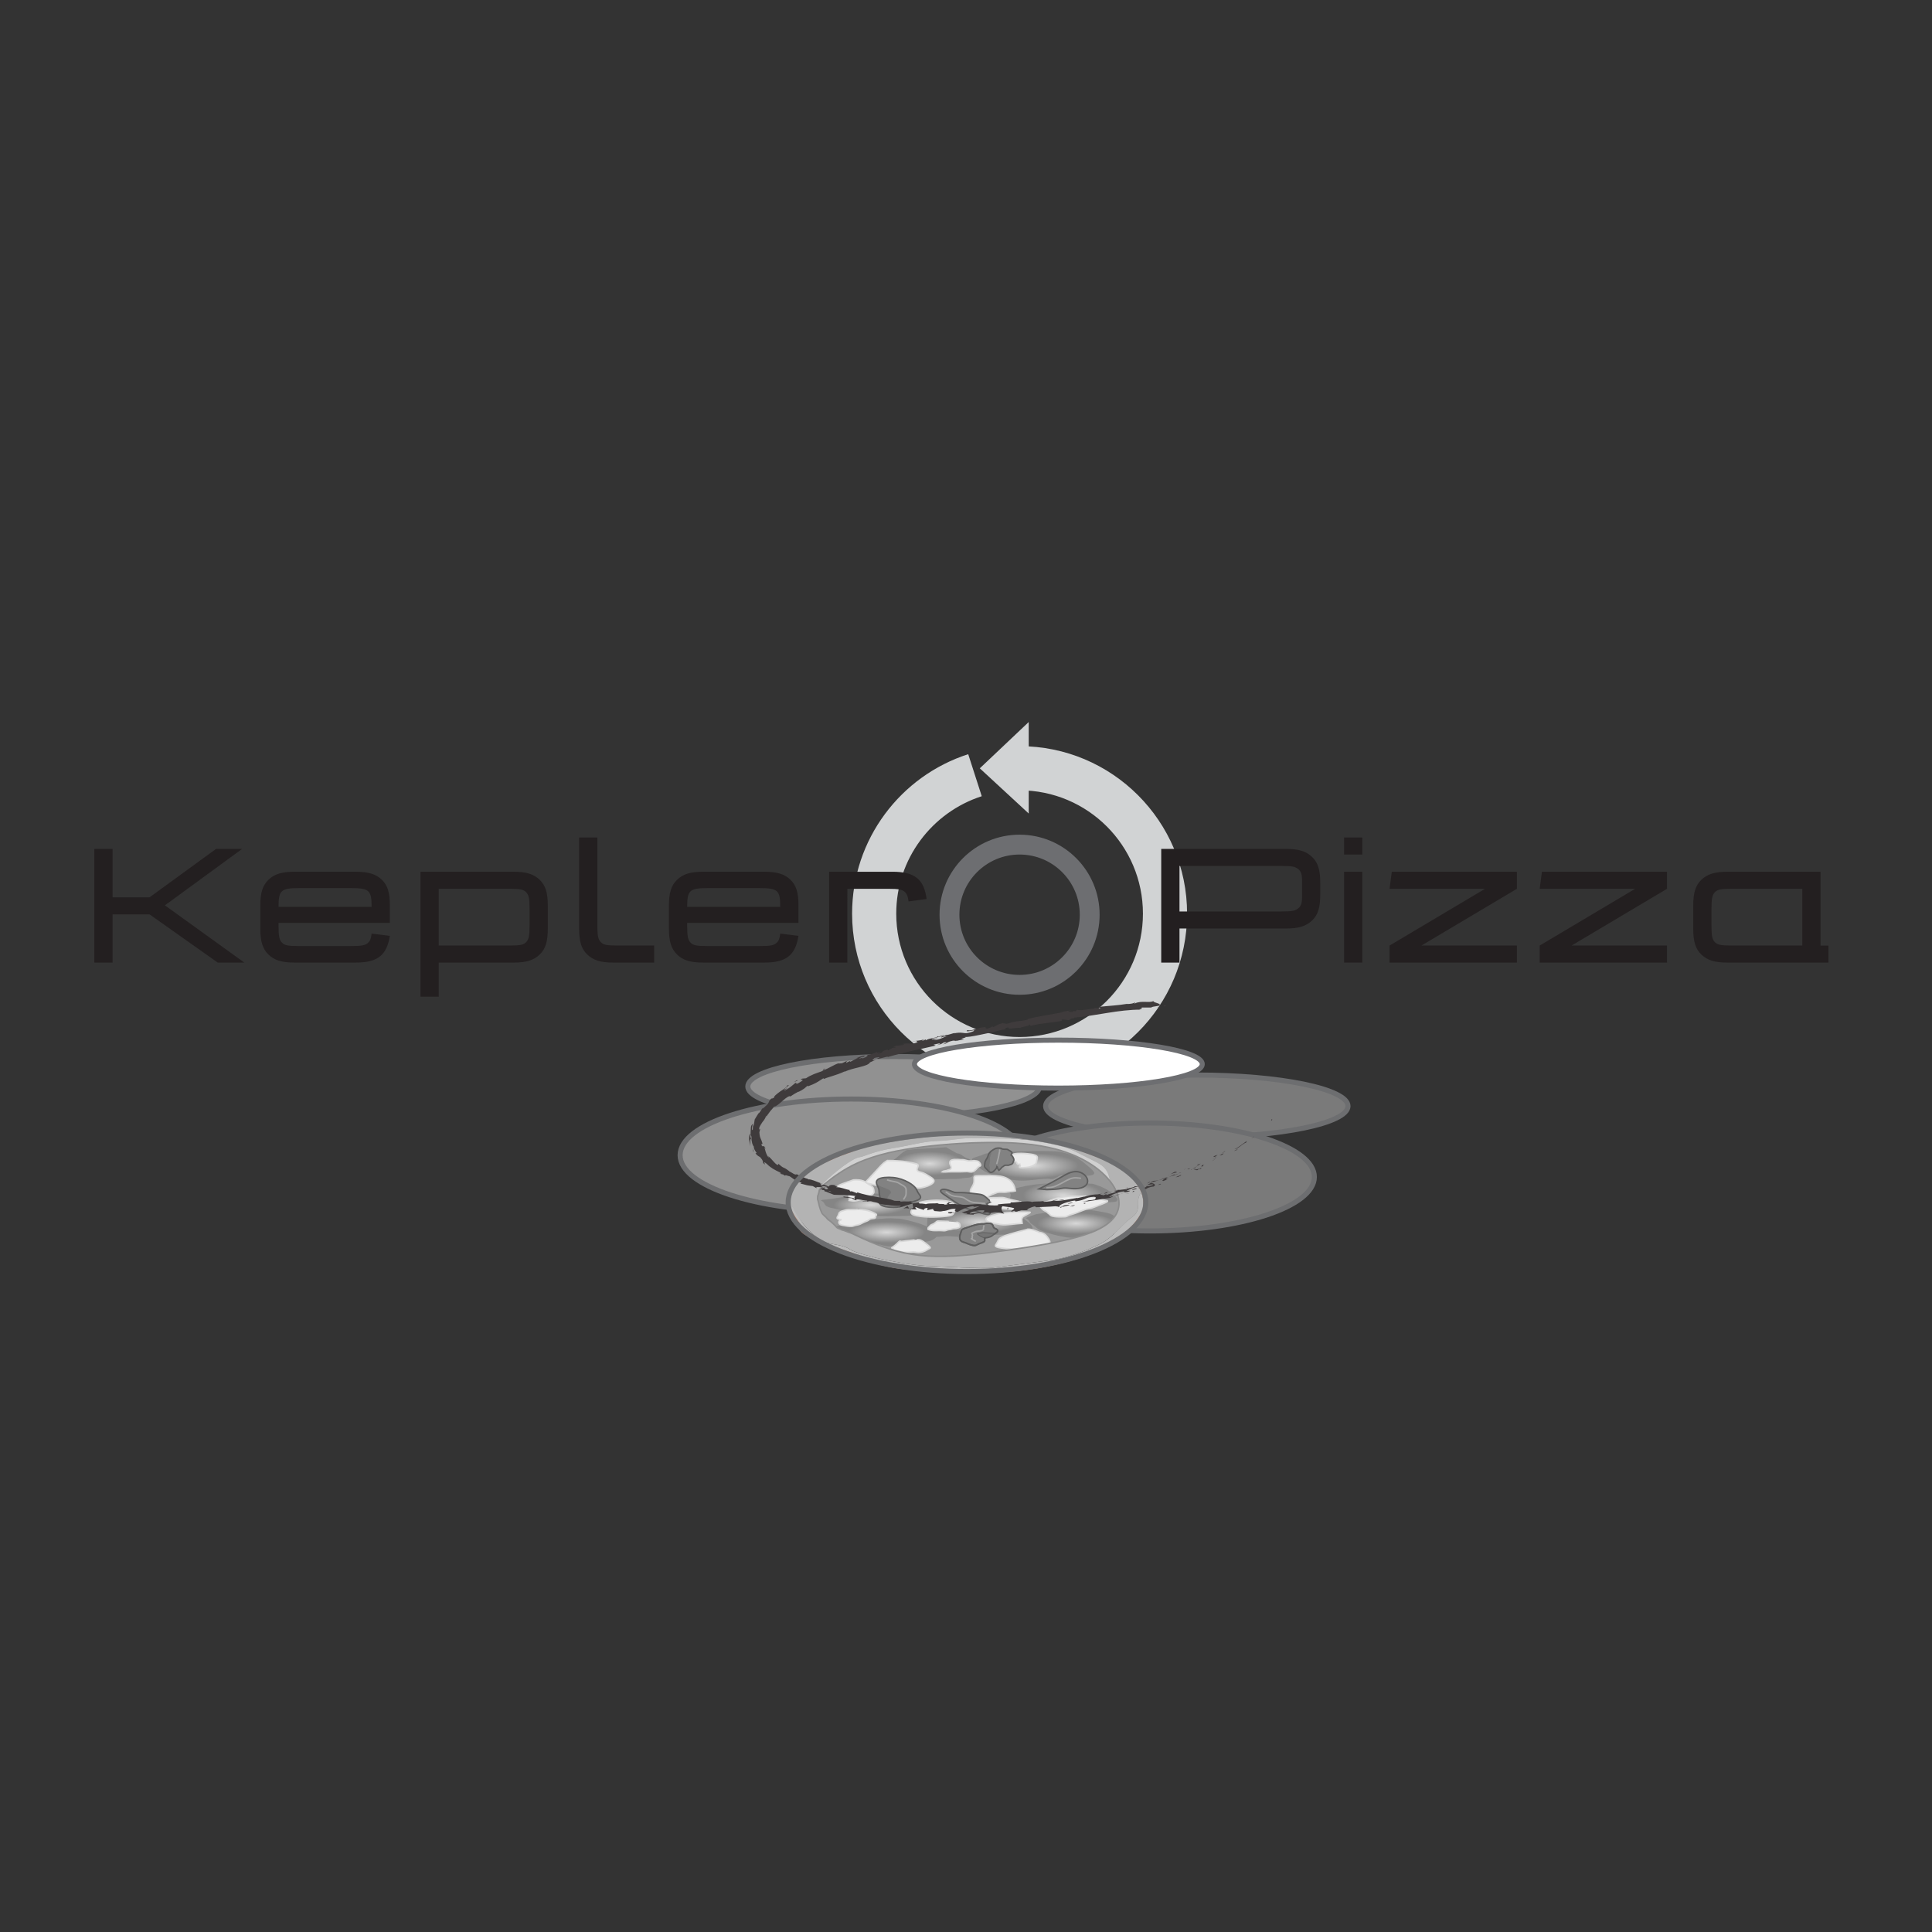 <?xml version="1.0" encoding="utf-8"?>
<!-- Generator: Adobe Illustrator 16.0.0, SVG Export Plug-In . SVG Version: 6.00 Build 0)  -->
<!DOCTYPE svg PUBLIC "-//W3C//DTD SVG 1.1//EN" "http://www.w3.org/Graphics/SVG/1.1/DTD/svg11.dtd">
<svg version="1.1" id="Layer_1" xmlns="http://www.w3.org/2000/svg" xmlns:xlink="http://www.w3.org/1999/xlink" x="0px" y="0px"
	 width="301px" height="301px" viewBox="0 0 301 301" enable-background="new 0 0 301 301" xml:space="preserve">
<rect x="0" y="0" width="301" height="301" fill="#333333" stroke="none"/>
<rect x="0.5" y="0.5" fill="none" width="300" height="300"/>
<g>
	<polygon fill="#D1D3D4" points="160.271,112.489 160.271,126.744 152.649,119.703 	"/>
</g>
<path fill="#6D6E71" d="M171.318,142.51c0,6.887-5.584,12.472-12.469,12.472c-6.887,0-12.471-5.585-12.471-12.472
	c0-6.886,5.584-12.47,12.471-12.47C165.734,130.04,171.318,135.624,171.318,142.51z M158.85,133.134
	c-5.178,0-9.378,4.199-9.378,9.376c0,5.179,4.2,9.377,9.378,9.377s9.376-4.199,9.376-9.377
	C168.226,137.333,164.027,133.134,158.85,133.134z"/>
<path fill="#D1D3D4" d="M158.85,116.249c14.409,0,26.095,11.684,26.095,26.097c0,14.412-11.686,26.098-26.095,26.098
	c-14.413,0-26.096-11.686-26.096-26.098c0-11.621,7.595-21.467,18.092-24.847l2.11,6.549c-7.73,2.488-13.324,9.741-13.324,18.298
	c0,10.613,8.604,19.218,19.218,19.218c10.611,0,19.216-8.604,19.216-19.218c0-10.612-8.604-19.218-19.216-19.218V116.249z"/>
<g>
	<path fill="#231F20" d="M17.54,149.969h-2.841v-17.711h2.841v7.542h5.762l10.357-7.542h4.062l-12.029,8.791l12.374,8.921h-4.142
		l-10.622-7.514H17.54V149.969z"/>
	<path fill="#231F20" d="M60.738,145.799c-0.479,3.029-1.913,4.169-5.312,4.169h-9.559c-1.964,0-3.159-0.371-4.063-1.272
		c-0.903-0.904-1.248-2.047-1.248-4.038v-3.531c0-2.018,0.345-3.16,1.248-4.038c0.904-0.902,2.099-1.274,4.063-1.274h9.559
		c1.964,0,3.16,0.372,4.063,1.248c0.902,0.876,1.248,1.965,1.248,4.063v2.655h-17.34v0.425c0,1.646,0.106,2.204,0.53,2.654
		c0.399,0.426,0.93,0.532,2.656,0.532h8.126c1.699,0,2.204-0.105,2.655-0.532c0.319-0.292,0.452-0.689,0.531-1.406L60.738,145.799z
		 M57.896,141.287c0-2.576-0.372-2.921-3.187-2.921h-8.126c-2.814,0-3.186,0.345-3.186,2.921H57.896z"/>
	<path fill="#231F20" d="M80.037,135.816c1.965,0,3.133,0.372,4.063,1.274c0.903,0.877,1.249,2.02,1.249,4.038v3.531
		c0,2.018-0.346,3.161-1.249,4.038c-0.93,0.902-2.098,1.272-4.063,1.272H68.353v5.312h-2.841v-19.464H80.037z M79.32,147.314
		c1.726,0,2.23-0.106,2.655-0.531c0.425-0.451,0.531-1.01,0.531-2.655v-2.469c0-1.647-0.106-2.204-0.531-2.657
		c-0.425-0.424-0.929-0.53-2.655-0.53H68.353v8.842H79.32z"/>
	<path fill="#231F20" d="M93.07,144.659c0.026,1.195,0.158,1.726,0.53,2.124c0.425,0.425,0.929,0.531,2.655,0.531h5.657v2.655
		h-6.373c-1.965,0-3.134-0.371-4.062-1.272c-0.904-0.877-1.249-2.02-1.249-4.038v-14.181h2.842V144.659z"/>
	<path fill="#231F20" d="M124.399,145.799c-0.477,3.029-1.912,4.169-5.311,4.169h-9.559c-1.965,0-3.16-0.371-4.063-1.272
		c-0.903-0.904-1.248-2.047-1.248-4.038v-3.531c0-2.018,0.345-3.16,1.248-4.038c0.903-0.902,2.098-1.274,4.063-1.274h9.559
		c1.965,0,3.161,0.372,4.063,1.248c0.903,0.876,1.248,1.965,1.248,4.063v2.655H107.06v0.425c0,1.646,0.106,2.204,0.531,2.654
		c0.397,0.426,0.93,0.532,2.656,0.532h8.125c1.699,0,2.204-0.105,2.655-0.532c0.319-0.292,0.452-0.689,0.531-1.406L124.399,145.799z
		 M121.559,141.287c0-2.576-0.372-2.921-3.186-2.921h-8.125c-2.815,0-3.187,0.345-3.187,2.921H121.559z"/>
	<path fill="#231F20" d="M132.016,149.969h-2.841v-14.153h9.877c3.453,0,4.913,1.168,5.312,4.249l-2.815,0.372
		c-0.08-0.744-0.24-1.114-0.531-1.434c-0.478-0.424-0.956-0.53-2.656-0.53h-6.346V149.969z"/>
	<path fill="#231F20" d="M200.381,132.257c1.965,0,3.131,0.373,4.063,1.276c0.901,0.876,1.248,2.017,1.248,4.036v1.779
		c0,2.018-0.347,3.16-1.248,4.036c-0.933,0.902-2.099,1.274-4.063,1.274h-16.622v5.31h-2.843v-17.711H200.381z M199.662,142.004
		c1.699,0,2.153-0.106,2.657-0.532c0.372-0.344,0.531-0.796,0.531-1.593v-2.842c0-0.796-0.159-1.248-0.531-1.593
		c-0.504-0.424-0.958-0.531-2.657-0.531h-15.903v7.091H199.662z"/>
	<path fill="#231F20" d="M209.404,130.478h2.84v2.656h-2.84V130.478z M209.404,135.816h2.84v14.153h-2.84V135.816z"/>
	<path fill="#231F20" d="M236.328,147.314v2.655h-19.839v-2.655l14.873-8.842h-14.873l0.348-2.656h19.491v2.656l-14.871,8.842
		H236.328z"/>
	<path fill="#231F20" d="M259.717,147.314v2.655h-19.838v-2.655l14.871-8.842h-14.871l0.347-2.656h19.491v2.656l-14.871,8.842
		H259.717z"/>
	<path fill="#231F20" d="M269.109,149.969c-1.964,0-3.129-0.371-4.062-1.272c-0.902-0.877-1.246-2.02-1.246-4.038v-3.531
		c0-2.018,0.344-3.16,1.246-4.038c0.934-0.902,2.099-1.274,4.062-1.274h14.525v11.502l1.229,0.009v2.642H269.109z M269.829,138.472
		c-1.726,0-2.231,0.106-2.658,0.53c-0.425,0.453-0.529,1.01-0.529,2.657v2.469c0,1.646,0.104,2.204,0.529,2.655
		c0.427,0.425,0.933,0.531,2.658,0.531h10.966v-8.842H269.829z"/>
</g>
<g>
	<g>
		
			<ellipse fill="#919191" stroke="#6D6E70" stroke-width="0.787" stroke-miterlimit="10" cx="139.237" cy="169.271" rx="22.729" ry="4.671"/>
		
			<ellipse fill="#7A7A7A" stroke="#6D6E70" stroke-width="0.787" stroke-miterlimit="10" cx="186.458" cy="172.328" rx="23.556" ry="4.842"/>
		
			<ellipse fill="#919191" stroke="#6D6E70" stroke-width="0.787" stroke-miterlimit="10" cx="132.611" cy="179.973" rx="26.652" ry="8.747"/>
		<path fill="#7A7A7A" stroke="#6D6E70" stroke-width="0.787" stroke-miterlimit="10" d="M204.773,183.37
			c0,4.644-11.468,8.407-25.619,8.407c-14.148,0-25.617-3.764-25.617-8.407s11.469-8.41,25.617-8.41
			C193.306,174.96,204.773,178.727,204.773,183.37z"/>
		
			<ellipse fill="#FFFFFF" stroke="#6D6E71" stroke-width="0.787" stroke-miterlimit="10" cx="164.887" cy="165.788" rx="22.422" ry="3.738"/>
	</g>
	<g>
		<path fill="#999999" d="M126.856,183.995c-0.243,0.666,7.062-3.427,7.792-3.793c0.73-0.365,12.908-3.692,20.505-2.96
			c7.597,0.73,10.178,0.832,12.418,1.697c2.242,0.863,4.579,1.263,5.7,3.261c1.12,1.994,2.437,1.163,1.995,4.355
			c-0.438,3.194,0.926,2.927-2.582,5.024c-3.504,2.094-8.96,2.96-13.198,3.725c-4.237,0.766-11.2,1.563-14.318,1.131
			c-3.117-0.434-7.257-1.064-10.521-2.194c-3.263-1.13-5.893-2.695-7.452-4.292c-1.558-1.598-2.045-2.827-1.704-4.191
			C125.834,184.394,126.905,183.862,126.856,183.995z"/>
		
			<radialGradient id="SVGID_1_" cx="138.817" cy="249.247" r="4.787" gradientTransform="matrix(1.138 0 0 0.389 -13.139 84.326)" gradientUnits="userSpaceOnUse">
			<stop  offset="0" style="stop-color:#D8D8D8"/>
			<stop  offset="1" style="stop-color:#858585"/>
		</radialGradient>
		<path fill="url(#SVGID_1_)" d="M149.066,179.677c0.744,0.062,1.072,0.657,1.773,0.843c0.765,0.202,0.255,1.059,0.588,1.552
			c0.262,0.391,0.477,1.126-0.267,1.35c-0.229,0.067-0.499,0.082-0.743,0.098c-0.508,0.03-0.963,0.168-1.473,0.165
			c-1.605-0.01-3.212,0.099-4.814,0.022c-0.935-0.048-2.023-0.354-2.934-0.537c-0.379-0.076-0.716-0.245-1.065-0.367
			c-0.602-0.21-1.313-0.385-1.81-0.706c-0.369-0.238-0.224-0.441,0.178-0.591c0.305-0.114,0.326-0.579,0.609-0.718
			c0.527-0.259,1.628-1.54,2.256-1.623c2.002-0.271,4.03-0.234,6.045-0.432L149.066,179.677z"/>
		
			<radialGradient id="SVGID_2_" cx="152.93" cy="249.761" r="6.276" gradientTransform="matrix(1.138 0 0 0.311 -13.139 103.947)" gradientUnits="userSpaceOnUse">
			<stop  offset="0" style="stop-color:#D8D8D8"/>
			<stop  offset="1" style="stop-color:#858585"/>
		</radialGradient>
		<path fill="url(#SVGID_2_)" d="M166.57,179.82c0.603,0.082,1.432,0.685,1.559,0.771c0.388,0.25,0.725,0.533,1.057,0.817
			c0.332,0.286,0.689,0.564,0.983,0.871c0.212,0.218,0.509,0.53,0.12,0.743c-0.254,0.096-0.529,0.145-0.822,0.151
			c-0.435,0.019-0.869,0.021-1.303,0.008c-0.844-0.02-1.694-0.053-2.537-0.117c-0.678-0.051-1.252,0.774-1.904,0.638
			c-1.355-0.286-3.411,0.521-5.936,0.126c-1.968-0.31-4.091-0.885-5.268-1.968c-0.353-0.327-0.209-0.901-0.764-1.042
			c-0.273-0.04-0.375-0.138-0.297-0.294c0.188-0.125,0.406-0.22,0.653-0.284c0.263-0.08,0.521-0.16,0.78-0.246
			c0.263-0.095,0.479-0.23,0.768-0.289c0.362-0.052,0.729-0.087,1.099-0.106c0.796-0.051,1.592-0.095,2.39-0.128
			c2.176-0.1,4.381-0.186,6.562-0.125c1.262,0.033,1.191,0.038,2.379,0.331L166.57,179.82z"/>
		
			<radialGradient id="SVGID_3_" cx="130.818" cy="257.602" r="5.143" gradientTransform="matrix(1.138 0 0 0.311 -13.139 107.605)" gradientUnits="userSpaceOnUse">
			<stop  offset="0" style="stop-color:#D8D8D8"/>
			<stop  offset="1" style="stop-color:#858585"/>
		</radialGradient>
		<path fill="url(#SVGID_3_)" d="M138.474,186.035c0.836,0.193,1.75,0.297,2.534,0.577c0.554,0.196,1.093,0.42,1.611,0.66
			c0.293,0.135,0.641,0.281,0.829,0.495c0.289,0.327,0.274,0.683-0.066,0.991c-0.218,0.201-0.505,0.39-0.841,0.494
			c-0.679,0.207-1.548,0.184-2.274,0.203c-1.243,0.037-2.531,0.076-3.77-0.029c-0.27-0.026-0.597-0.045-0.823-0.161
			c-0.127-0.068-0.979-0.152-1.106-0.221c-0.264-0.14-0.796-0.2-1.113-0.247c-0.669-0.098-1.249-0.181-1.925-0.244
			c-0.748-0.075-0.673-0.114-1.408-0.241c-0.449-0.079-0.962-0.169-1.325-0.379c-0.353-0.203-0.329-0.521-0.625-0.739
			c-0.054-0.039-0.256-0.111-0.253-0.175c0.006-0.095,0.725-0.138,0.766-0.14c2.042-0.219,3.793-0.664,5.853-0.772
			c1.526-0.08,1.244-0.213,2.769-0.103L138.474,186.035z"/>
		
			<radialGradient id="SVGID_4_" cx="132.925" cy="263.09" r="5.279" gradientTransform="matrix(1.138 0 0 0.311 -13.139 110.166)" gradientUnits="userSpaceOnUse">
			<stop  offset="0" style="stop-color:#D8D8D8"/>
			<stop  offset="1" style="stop-color:#858585"/>
		</radialGradient>
		<path fill="url(#SVGID_4_)" d="M140.944,190.011c0.836,0.192,1.676,0.388,2.462,0.666c0.554,0.198,1.093,0.422,1.61,0.662
			c0.293,0.134,0.641,0.282,0.829,0.495c0.289,0.327,0.275,0.683-0.065,0.99c-0.219,0.198-0.506,0.39-0.842,0.494
			c-0.679,0.205-1.55,0.184-2.273,0.201c-1.245,0.036-2.112,0.601-3.315,0.621c-0.271,0.004-1.006,0.116-1.233,0
			c-0.128-0.066-0.534-0.054-0.661-0.123c-0.265-0.141-0.676-0.118-0.994-0.163c-0.669-0.101-1.429-0.512-2.105-0.577
			c-0.749-0.07-1.104-0.773-1.837-0.901c-0.45-0.078-0.963-0.166-1.326-0.378c-0.353-0.204-0.329-0.517-0.625-0.738
			c-0.053-0.04-0.257-0.111-0.253-0.175c0.005-0.096,0.725-0.137,0.765-0.141c2.042-0.219,3.503-0.908,5.562-1.015
			c1.525-0.079,1.455-0.193,2.978-0.082c0.004-0.014,0.812,0.019,0.721,0.041L140.944,190.011z"/>
		
			<radialGradient id="SVGID_5_" cx="158.868" cy="261.328" r="5.319" gradientTransform="matrix(1.138 0 0 0.311 -13.139 109.344)" gradientUnits="userSpaceOnUse">
			<stop  offset="0" style="stop-color:#D8D8D8"/>
			<stop  offset="1" style="stop-color:#858585"/>
		</radialGradient>
		<path fill="url(#SVGID_5_)" d="M172.92,189.088c0.55,0.196,1.114,0.704,1.629,0.942c0.296,0.137,0.643,0.283,0.829,0.495
			c0.29,0.329,0.276,0.684-0.065,0.991c-0.219,0.199-0.504,0.391-0.84,0.494c-0.679,0.207-1.549,0.185-2.272,0.202
			c-1.244,0.036-2.374,0.823-3.613,0.715c-0.269-0.021-2.062-0.098-2.376-0.143c-0.994-0.146-3.852-0.781-4.603-1.397
			c-0.298-0.241-0.517-0.484-0.88-0.698c-0.353-0.203-0.328-0.518-0.626-0.738c-0.053-0.039-0.253-0.109-0.253-0.174
			c0.008-0.096,1.6-0.626,1.637-0.629c2.043-0.219,2.904-0.693,4.965-0.802c1.526-0.08,1.515,0.012,3.041,0.124
			C169.494,188.456,172.133,188.808,172.92,189.088z"/>
		
			<radialGradient id="SVGID_6_" cx="145.642" cy="261.008" r="5.523" gradientTransform="matrix(1.138 0 0 0.311 -13.139 109.195)" gradientUnits="userSpaceOnUse">
			<stop  offset="0" style="stop-color:#D8D8D8"/>
			<stop  offset="1" style="stop-color:#858585"/>
		</radialGradient>
		<path fill="url(#SVGID_6_)" d="M153.6,188.352c0.13,0.025,0.185,0.02,0.303,0.006c0.372-0.047,0.777,0.038,1.139,0.091
			c0.887,0.143,1.787,0.312,2.613,0.579c0.922,0.296,1.732,0.741,2.397,1.264c0.557,0.44,1.343,1.2,0.354,1.636
			c-0.609,0.269-1.465,0.309-2.162,0.355c-1.039,0.066-2.082,0.073-3.121,0.096c-1.449,0.028-2.879,0.075-4.307,0.253
			c-0.934,0.115-1.81,0.064-2.742-0.025c-1.383-0.132-2.289,0.409-3.431-0.225c-0.251-0.138-0.214-1.846-0.167-2.32
			c0.065-0.653-0.012-1.081,0.769-1.241c1.368-0.281,3.136-0.527,4.542-0.699c0.529-0.062,1.717-0.108,2.256,0.021L153.6,188.352z"
			/>
		
			<radialGradient id="SVGID_7_" cx="157.087" cy="255.6" r="5.497" gradientTransform="matrix(1.138 0 0 0.389 -13.139 86.796)" gradientUnits="userSpaceOnUse">
			<stop  offset="0" style="stop-color:#D8D8D8"/>
			<stop  offset="1" style="stop-color:#858585"/>
		</radialGradient>
		<path fill="url(#SVGID_7_)" d="M170.258,184.431c1.359,0.405,2.609,0.984,3.428,1.852c0.176,0.19,0.572,0.602,0.307,0.841
			c-0.184,0.17-0.617,0.142-0.883,0.158c-0.482,0.026-0.937,0.103-1.405,0.178c-0.903,0.145-1.559,0.528-2.487,0.56
			c-2.59,0.08-6.246,0.188-8.75-0.246c-0.85-0.148-2.113-0.623-2.92-0.864c-0.438-0.131,0.111-0.665-0.155-0.957
			c-0.492-0.543,1.049-0.872,1.538-0.992c2.055-0.505,4.313-0.612,6.476-0.673c2.029-0.062,2.304-0.043,4.323,0.117L170.258,184.431
			z"/>
		<path fill="#ECECEC" stroke="#D8D8D8" stroke-width="0.229" d="M137.721,181.146c-0.463,0.414-0.857,0.861-1.258,1.304
			c-0.515,0.567-1.059,1.126-1.579,1.691c-0.06,0.064-0.15,0.126-0.065,0.183c0.064,0.045,0.377,0.046,0.461,0.061
			c0.634,0.112,1.215,0.326,1.868,0.398c0.706,0.081,1.386-0.016,2.089-0.058c0.716-0.044,1.425,0.016,2.133,0.092
			c0.435,0.047,0.936,0.07,1.334,0.208c0.301,0.107,0.532,0.093,0.866,0.025c0.639-0.13,1.44-0.381,1.81-0.779
			c0.341-0.37-0.054-0.677-0.454-0.922c-0.351-0.215-0.717-0.448-1.113-0.623c-0.242-0.107-0.603-0.136-0.805-0.281
			c-0.445-0.319,0.439-0.899-0.204-1.104c-0.474-0.149-1.024-0.251-1.53-0.336c-0.995-0.167-2.017-0.186-3.034-0.201
			L137.721,181.146z"/>
		<path fill="#ECECEC" stroke="#D8D8D8" stroke-width="0.229" d="M151.725,180.818c0.264,0.033,0.598,0.029,0.771,0.189
			c0.131,0.124,0.383,0.448,0.273,0.604c-0.048,0.068-0.182,0.106-0.264,0.151c-0.108,0.06-0.188,0.127-0.246,0.21
			c-0.101,0.145-0.205,0.239-0.354,0.362c-0.229,0.191-0.402,0.3-0.788,0.256c-0.146-0.015-0.287-0.052-0.435-0.06
			c-0.106-0.006-0.213,0.008-0.32,0.011c-0.833,0.049-1.679,0.002-2.514,0.02c-0.342,0.009-0.726,0.061-1.064,0.011
			c0.171-0.157,0.418-0.147,0.666-0.201c0.079-0.018,0.134-0.051,0.205-0.076c0.1-0.038,0.217-0.055,0.316-0.094
			c0.52-0.207,0.017-0.669,0.002-0.969c-0.004-0.099,0-0.262,0.071-0.349c0.113-0.146,0.418-0.213,0.631-0.233
			c0.334-0.027,0.676,0.006,1.01,0.023c0.105,0.006,0.23-0.005,0.334,0.003c0.232,0.017,0.496,0.11,0.717,0.159
			c0.426,0.084,0.176-0.012,0.614,0.032L151.725,180.818z"/>
		<path fill="none" d="M165.103,182.82c0.403,0.254,0.884,0.493,1.091,0.854c0.193,0.345,0.096,0.715-0.111,1.047
			c-0.197,0.318-0.482,0.612-0.786,0.891c-0.208,0.196-0.424,0.402-0.7,0.56c-0.744,0.418-1.896,0.434-2.799,0.342
			c-0.537-0.055-1.148-0.155-1.578-0.397c-0.202-0.118-0.387-0.296-0.229-0.477c0.142-0.158,0.441-0.234,0.684-0.298
			c0.164-0.043,0.371-0.081,0.484-0.181c0.107-0.089,0.111-0.223,0.123-0.33c0.02-0.135,0.045-0.27,0.043-0.403
			c-0.014-0.407-0.523-0.648-0.918-0.9c-0.351-0.226-0.915-0.63-0.227-0.831c0.621-0.183,1.424-0.166,2.09-0.173
			c1.017-0.009,1.361,0.045,2.371,0.128C164.641,182.65,164.874,182.673,165.103,182.82z"/>
		<path fill="#ECECEC" stroke="#D8D8D8" stroke-width="0.229" d="M166.566,186.37c0.498-0.049,1.002,0.003,1.504,0.003
			c0.46-0.001,0.958-0.042,1.418,0.01c0.17,0.023,0.172,0.043,0.293,0.071c0.071,0.019,0.129,0.003,0.229,0.011
			c0.896,0.062,1.653,0.475,2.52,0.605c0.08,0.097-0.033,0.161-0.141,0.216c-0.371,0.197-0.809,0.344-1.211,0.506
			c-0.402,0.161-0.805,0.339-1.238,0.455c-0.236,0.062-0.482,0.085-0.719,0.149c-0.613,0.164-1.127,0.454-1.724,0.641
			c-0.294,0.096-0.594,0.177-0.879,0.28c-0.165,0.062-0.306,0.146-0.466,0.205c-0.213,0.079-0.538,0.06-0.766,0.064
			c-0.469,0.011-0.994,0.009-1.438-0.113c-0.226-0.062-0.318-0.145-0.432-0.279c-0.057-0.07-0.139-0.11-0.216-0.167
			c-0.093-0.066-0.147-0.146-0.235-0.212c-0.152-0.11-0.352-0.188-0.51-0.299c-0.229-0.166-0.366-0.37-0.514-0.571
			c-0.102-0.138-0.104-0.393,0.066-0.444c0.361-0.107,0.74-0.187,1.095-0.301c0.196-0.064,0.331-0.148,0.511-0.215
			c0.067-0.025,0.18-0.017,0.229-0.063C163.943,186.922,164.459,186.579,166.566,186.37z"/>
		<path fill="#ECECEC" stroke="#D8D8D8" stroke-width="0.229" d="M159.244,187.626c-0.105,0.205-0.5,0.397-0.623,0.599
			c-0.045,0.079-0.352,0.096-0.451,0.152c-0.151,0.089-0.508,0.039-0.681,0.033c-0.63-0.031-1.255-0.089-1.878-0.153
			c-0.538-0.054-1.08-0.11-1.611-0.185c-0.121-0.02-0.207-0.027-0.288-0.085c-0.199-0.139-0.697-0.317-0.699-0.533
			c-0.002-0.128,0.184-0.213,0.288-0.305c0.117-0.099,0.133-0.197,0.193-0.312c0.084-0.16,0.332-0.188,0.555-0.207
			c0.438-0.041,0.885-0.029,1.325-0.041c0.262-0.005,0.542-0.038,0.806-0.017c0.33,0.028,0.658,0.146,0.966,0.226
			c0.522,0.139,1.051,0.262,1.585,0.366C158.73,187.164,159.428,187.264,159.244,187.626z"/>
		<path fill="#ECECEC" stroke="#D8D8D8" stroke-width="0.229" d="M160.459,188.854c-1.086-0.063-2.172-0.002-3.261,0.056
			c-0.595,0.028-1.194,0.052-1.753,0.203c-0.529,0.142-1.12,0.291-1.57,0.531c-0.215,0.113-0.301,0.251-0.221,0.434
			c0.122,0.275,0.606,0.374,0.969,0.45c0.391,0.082,0.789,0.17,1.184,0.241c0.589,0.108,1.266,0.024,1.857-0.034
			c0.528-0.049,1.055-0.116,1.589-0.146c-0.034-0.335-0.17-0.743,0.144-1.033c0.059-0.053,0.426-0.244,0.609-0.354
			C160.006,189.2,160.705,188.867,160.459,188.854z"/>
		<path fill="#ECECEC" stroke="#D8D8D8" stroke-width="0.229" d="M160.054,191.507c-0.013,0.002,0,0.021,0,0.03
			c-0.897,0.226-1.795,0.444-2.666,0.711c-0.522,0.158-1.081,0.327-1.504,0.6c-0.39,0.248-0.415,0.557-0.613,0.873
			c-0.126,0.199-0.354,0.4,0.004,0.551c0.247,0.102,0.559,0.146,0.837,0.184c0.42,0.063,0.847,0.099,1.278,0.115
			c1.096,0.04,2.193-0.057,3.279-0.148c0.548-0.042,1.101-0.085,1.642-0.157c0.352-0.048,0.773-0.102,1.035-0.279
			c0.504-0.333,0.076-0.968-0.195-1.305c-0.281-0.355-0.635-0.618-1.229-0.689C161.922,191.991,160.682,191.406,160.054,191.507z"/>
		<path fill="#ECECEC" stroke="#D8D8D8" stroke-width="0.229" d="M149.554,190.785c0.02,0.097,0.044,0.251,0.004,0.345
			c-0.059,0.136-0.396,0.225-0.567,0.258c-0.205,0.04-0.434,0.011-0.623,0.082c-0.168,0.059-0.283,0.093-0.474,0.1
			c-0.204,0.007-0.356,0.087-0.539,0.139c-0.225,0.062-0.363,0.035-0.593,0.019c-0.475-0.036-0.957,0.019-1.432-0.017
			c-0.269-0.02-0.487-0.088-0.729-0.166c-0.009-0.071-0.031-0.211,0.009-0.278c0.028-0.048,0.061-0.057,0.117-0.109
			c0.14-0.125,0.189-0.253,0.386-0.357c0.101-0.05,0.24-0.081,0.334-0.13c0.16-0.092,0.302-0.231,0.444-0.337
			c0.156-0.115,0.174-0.109,0.388-0.099c0.479,0.026,0.959,0.022,1.44,0.052c0.429,0.029,1.341,0.119,1.329,0.119
			C149.05,190.404,149.496,190.484,149.554,190.785z"/>
		<path fill="#ECECEC" stroke="#D8D8D8" stroke-width="0.229" d="M143.481,193.226c0.31,0.136,0.548,0.344,0.794,0.528
			c0.177,0.134,0.358,0.272,0.507,0.425c0.061,0.062,0.177,0.164,0.139,0.247c-0.029,0.062-0.131,0.094-0.2,0.13
			c-0.125,0.067-0.237,0.135-0.353,0.208c-0.349,0.211-0.743,0.357-1.219,0.37c-0.308,0.007-0.591-0.081-0.892-0.08
			c-0.303,0.001-0.602,0.059-0.908,0.056c-0.478-0.002-0.927-0.07-1.381-0.171c-0.221-0.045-0.604-0.104-0.73-0.256
			c-0.065-0.082-0.063-0.124-0.189-0.18c-0.149-0.065-0.174-0.085-0.034-0.172c0.268-0.174,0.487-0.351,0.697-0.557
			c0.042-0.04,0.442-0.469,0.557-0.423c0.077,0.029-0.07,0.068,0.114,0.06c0.247-0.015,0.5-0.061,0.744-0.092
			c0.45-0.053,0.904-0.104,1.357-0.148C142.483,193.171,143.128,193.069,143.481,193.226z"/>
		<path fill="#ECECEC" stroke="#D8D8D8" stroke-width="0.229" d="M153.947,186.406c0.092-0.06,0.207-0.098,0.299-0.156
			c0.104-0.061,0.189-0.107,0.307-0.158c0.196-0.084,0.416-0.139,0.605-0.22c0.08-0.034,0.132-0.066,0.229-0.087
			c0.341-0.073,0.735-0.033,1.087-0.03c0.207,0,0.367-0.037,0.562-0.068c0.385-0.062,0.811-0.03,1.167-0.151
			c-0.071-0.434-0.188-0.857-0.476-1.248c-0.391-0.536-1.055-0.909-1.913-1.042c-0.897-0.144-1.848-0.081-2.759-0.078
			c-0.299,0.002-0.604-0.014-0.899,0.011c-0.155,0.015-0.3,0.041-0.364,0.146c-0.07,0.118-0.037,0.272-0.033,0.396
			c0.006,0.183,0.004,0.367-0.033,0.551c-0.067,0.344-0.303,0.631-0.461,0.951c-0.151,0.308-0.095,0.62,0.182,0.884
			c0.322,0.315,0.803,0.549,1.338,0.611C153.031,186.746,153.511,186.679,153.947,186.406z"/>
		<path fill="#ECECEC" stroke="#D8D8D8" stroke-width="0.229" d="M146.704,187.025c0.379,0.033,0.769,0.062,1.135,0.145
			c0.52,0.115,0.877,0.471,1.116,0.794c0.174,0.233-0.072,0.479-0.186,0.705c-0.156,0.306-0.213,0.597-0.711,0.717
			c-0.383,0.093-0.801,0.125-1.202,0.16c-0.496,0.041-0.994,0.066-1.492,0.069c-0.859,0.004-1.76-0.037-2.589-0.2
			c-0.436-0.086-0.877-0.247-0.849-0.602c0.029-0.374,0.453-0.713,0.744-1.014c0.123-0.126,0.237-0.259,0.407-0.358
			c0.208-0.121,0.476-0.185,0.733-0.237c0.699-0.146,1.431-0.195,2.16-0.213C145.971,186.991,146.577,187.02,146.704,187.025z"/>
		<path fill="#ECECEC" stroke="#D8D8D8" stroke-width="0.229" d="M134.969,184.267c0.326,0.276,0.965,0.484,1.103,0.848
			c0.065,0.174,0.086,0.382,0.091,0.562c0.007,0.234-0.179,0.392-0.434,0.534c-0.236,0.134-0.481,0.274-0.736,0.39
			c-0.303,0.138-0.656,0.227-0.991,0.318c-0.342,0.095-0.723,0.211-1.101,0.185c-0.206-0.012-0.404-0.062-0.609-0.081
			c0.085-0.319-0.089-0.647-0.009-0.967c0.018-0.069,0.054-0.036-0.033-0.101c-0.104-0.079-0.238-0.19-0.371-0.244
			c-0.095-0.04-0.14-0.013-0.252-0.013c-0.347,0.005-0.719-0.073-1.045-0.145c-0.058-0.011-0.594-0.102-0.614-0.173
			c-0.007-0.021,0.03-0.049,0.052-0.073c0.179-0.191,0.368-0.421,0.604-0.586c0.194-0.132,0.474-0.23,0.711-0.32
			c0.397-0.153,0.817-0.288,1.225-0.426c0.171-0.061,0.344-0.153,0.537-0.157C133.379,183.817,134.347,183.741,134.969,184.267z"/>
		<path fill="#ECECEC" stroke="#D8D8D8" stroke-width="0.229" d="M135.53,188.711c0.282,0.102,0.58,0.207,0.823,0.352
			c0.098,0.057,0.245,0.139,0.205,0.24c-0.021,0.058-0.11,0.09-0.143,0.144c-0.035,0.056-0.012,0.107-0.006,0.167
			c0.016,0.185-0.218,0.204-0.445,0.233c-0.253,0.027-0.404,0.052-0.563,0.189c-0.185,0.162-0.433,0.239-0.687,0.34
			c-0.263,0.099-0.472,0.244-0.725,0.354c-0.243,0.105-0.522,0.133-0.784,0.205c-0.192,0.052-0.328,0.126-0.545,0.134
			c-0.396,0.015-0.808-0.058-1.185-0.131c-0.137-0.023-0.281-0.049-0.408-0.094c-0.237-0.079-0.378-0.225-0.386-0.402
			c-0.008-0.179,0.167-0.376,0.433-0.413c-0.184-0.036-0.691-0.081-0.704-0.257c-0.009-0.135,0.134-0.296,0.188-0.42
			c0.065-0.151,0.073-0.332,0.207-0.466c0.172-0.171,0.523-0.26,0.791-0.333c0.168-0.049,0.339-0.106,0.523-0.098
			c0.563,0.023,1.626-0.015,1.596-0.022C133.713,188.433,134.706,188.412,135.53,188.711z"/>
		<path fill="#ECECEC" stroke="#D8D8D8" stroke-width="0.229" d="M158.877,181.736c-0.346,0.301,1.09,0.19,1.627,0.036
			c0.312-0.091,0.654-0.255,0.846-0.451c0.146-0.148,0.135-0.331,0.17-0.503c0.035-0.208,0.184-0.477,0.016-0.671
			c-0.227-0.263-0.854-0.327-1.248-0.375c-0.395-0.05-0.8-0.076-1.203-0.083c-0.797-0.015-1.488,0.093-2.043,0.496
			c0.053,0.1,0.277,0.187,0.388,0.257c0.171,0.104,0.304,0.228,0.48,0.328c0.183,0.104,0.413,0.2,0.478,0.356
			c0.05,0.116,0.09,0.301,0.352,0.278C158.738,181.405,159.129,181.517,158.877,181.736z"/>
		<path fill="#828282" stroke="#5E5E5E" stroke-width="0.229" d="M161.872,185.232c1.216-0.604,2.41-1.216,3.552-1.884
			c0.812-0.474,1.887-1.129,2.992-0.651c1.029,0.442,1.489,1.636,0.429,2.208c-0.466,0.252-1.097,0.306-1.676,0.282
			c-0.407-0.015-0.812-0.096-1.22-0.102c-0.345-0.003-0.672,0.097-1,0.142c-0.678,0.092-1.928,0.108-1.865,0.108L161.872,185.232z"
			/>
		<g>
			<path fill="none" d="M128.353,189.266c0.096,0.142,0.248,0.266,0.363,0.403c0.118,0.142,0.236,0.311,0.416,0.424
				c0.231,0.146,0.404,0.295,0.582,0.471c0.163,0.161,0.341,0.304,0.486,0.473c0.057,0.066,0.108,0.146,0.177,0.206
				c0.131,0.115,0.391,0.189,0.571,0.262c0.074,0.025,0.135,0.08,0.197,0.107c0.101,0.041,0.237,0.061,0.344,0.094
				c0.239,0.082,0.468,0.174,0.699,0.267c0.164,0.06,0.325,0.087,0.48,0.161c0.197,0.094,0.396,0.188,0.594,0.281
				c0.396,0.187,0.794,0.373,1.194,0.555c2.708,1.232,5.588,2.269,8.835,2.615c3.519,0.375,7.126,0.025,10.601-0.398
				c1.993-0.244,3.975-0.524,5.947-0.836c1.939-0.308,3.875-0.641,5.765-1.066c2.905-0.649,6.228-1.563,7.845-3.462
				c1.33-1.559,1.029-3.42,0.037-5.024c-0.013,0.297-0.121,0.58-0.121,0.58l-10.667-5.092l-24.012,1.133l-9.984,4.157l-0.925,0.101
				c0.682-0.832,1.314-1.232,2.24-1.93c0.475-0.359,1.153-1.039,1.846-1.667c-2.075,1.191-3.773,2.647-5.429,4.118l1.665,2.83
				C128.239,189.109,128.271,189.143,128.353,189.266z"/>
			<path fill="#BBBBBB" d="M177.805,185.685c-0.232,0.378-0.434,0.812-0.463,1.202c-0.068,0.943,0.206,1.938-0.967,2.736
				c-1.178,0.806-2.213,2.222-3.803,3.45c-1.592,1.229-6.018,2.788-7.957,3.119c-1.937,0.328-8.645,1.132-10.027,1.324
				c-1.384,0.186-7.814-0.192-10.234-0.287c-2.421-0.093-7.332-1.086-8.301-1.368c-0.967-0.283-2.904-0.707-3.734-1.277
				c-0.83-0.564-2.559-0.707-3.596-0.989c-1.037-0.285-2.905-1.984-3.596-2.928c-0.428-0.585-1.53-2.51-2.172-3.661
				c0.062,0.913,0.482,3.195,1.517,4.071c0.615,0.519,1.128,1.072,1.989,1.591c0.692,0.42,1.424,1.033,2.269,1.274
				c0.818,0.233,1.345,0.646,2.147,0.908c0.9,0.294,1.776,0.616,2.66,0.933c2.018,0.719,4.088,1.32,6.324,1.64
				c2.4,0.344,4.865,0.419,7.309,0.497c2.483,0.08,4.977,0.17,7.462,0.111c4.604-0.105,9.126-0.878,13.316-2.167
				c1.266-0.391,2.469-0.849,3.58-1.416c1.332-0.682,2.556-1.452,3.79-2.212c0.692-0.614,1.381-1.235,1.881-1.935
				c0.538-0.751,0.837-1.568,0.901-2.404C178.156,187.159,178.045,186.413,177.805,185.685z"/>
		</g>
		<path fill="none" stroke="#A5A5A5" stroke-width="0.229" d="M163.025,185.043c1.105-0.047,1.315-0.188,2.006-0.519
			c0.691-0.332,0.971-0.567,1.66-0.851c0.691-0.284,1.245-0.142,1.729-0.094"/>
		<g>
			<path fill="none" d="M173.102,184.228c0.372,0.749,0.165,1.739,0.165,1.739l-13.28-4.816l-21.665,0.945l-11.113,4.724
				c0.185-0.759,0.307-1.163,0.553-1.78c-0.45,0.384-0.89,0.77-1.327,1.158l1.665,2.83c0.14,0.082,0.171,0.115,0.253,0.238
				c0.096,0.142,0.248,0.266,0.363,0.403c0.118,0.142,0.236,0.311,0.416,0.424c0.231,0.146,0.404,0.295,0.582,0.471
				c0.163,0.161,0.341,0.304,0.486,0.473c0.057,0.066,0.108,0.146,0.177,0.206c0.131,0.115,0.391,0.189,0.571,0.262
				c0.074,0.025,0.135,0.08,0.197,0.107c0.101,0.041,0.237,0.061,0.344,0.094c0.239,0.082,0.468,0.174,0.699,0.267
				c0.164,0.06,0.325,0.087,0.48,0.161c0.197,0.094,0.396,0.188,0.594,0.281c0.396,0.187,0.794,0.373,1.194,0.555
				c2.708,1.232,5.588,2.269,8.835,2.615c3.519,0.375,7.126,0.025,10.601-0.398c1.993-0.244,3.975-0.524,5.947-0.836
				c1.939-0.308,3.875-0.641,5.765-1.066c2.905-0.649,6.228-1.563,7.845-3.462c1.33-1.559,1.029-3.42,0.037-5.024
				C173.367,184.604,173.239,184.412,173.102,184.228z"/>
			<path fill="#B3B3B3" d="M175.834,182.52c-1.236-1.303-3.357-2.135-5.32-2.903c-2.264-0.886-4.375-1.4-6.885-1.87
				c-3.293-0.616-6.665-1.23-10.082-1.225c-3.164,0.006-6.296,0.289-9.403,0.68c-1.989,0.25-3.995,0.486-5.961,0.81
				c-1.742,0.286-3.55,0.41-5.076,1.049c-1.749,0.73-3.848,1.435-5.491,2.269c-0.917,0.465-1.516,1.279-2.507,1.672l-1.004,1.268
				c-0.989,1.004-1.071,1.589-1.042,3.064c0.008,0.371,0.643,0.868,0.667,1.241c0.643,1.152,0.97,1.509,1.398,2.094
				c0.691,0.943,2.559,2.643,3.596,2.928c1.037,0.282,2.766,0.425,3.596,0.989c0.83,0.57,2.767,0.994,3.734,1.277
				c0.969,0.282,5.879,1.275,8.301,1.368c2.42,0.095,8.851,0.473,10.234,0.287c1.383-0.192,8.091-0.996,10.027-1.324
				c1.939-0.331,6.365-1.891,7.957-3.119c1.59-1.229,2.625-2.645,3.803-3.45c1.173-0.799,0.898-1.793,0.967-2.736
				c0.029-0.39,0.23-0.824,0.463-1.202C177.43,184.558,176.736,183.474,175.834,182.52z M173.449,189.821
				c-1.617,1.898-4.939,2.812-7.845,3.462c-1.89,0.426-3.825,0.759-5.765,1.066c-1.973,0.312-3.954,0.592-5.947,0.836
				c-3.475,0.424-7.082,0.773-10.601,0.398c-3.248-0.347-6.128-1.383-8.835-2.615c-0.4-0.182-0.798-0.368-1.194-0.555
				c-0.198-0.094-0.396-0.188-0.594-0.281c-0.155-0.074-0.317-0.102-0.48-0.161c-0.231-0.093-0.46-0.185-0.699-0.267
				c-0.107-0.033-0.243-0.053-0.344-0.094c-0.062-0.027-0.124-0.082-0.197-0.107c-0.18-0.072-0.44-0.146-0.571-0.262
				c-0.069-0.06-0.12-0.14-0.177-0.206c-0.145-0.169-0.323-0.312-0.486-0.473c-0.178-0.176-0.351-0.325-0.582-0.471
				c-0.18-0.113-0.298-0.282-0.416-0.424c-0.115-0.138-0.267-0.262-0.363-0.403c-0.082-0.123-0.114-0.156-0.253-0.238l-0.253-0.432
				l-0.531-2.267c0.315-0.457-0.003-0.906,0.447-1.29c0.248-0.395,0.664-0.861,1.418-1.551c1.867-1.7,3.941-3.116,4.667-3.187
				c0.726-0.073,2.178-0.923,5.291-1.418c3.112-0.498,4.668-1.062,7.055-1.134c2.385-0.071,3.319-0.496,5.912-0.426
				c2.593,0.071,4.563,0,6.64,0.143c2.073,0.142,4.253,0.566,5.808,0.919c1.559,0.357,2.282,0.64,4.046,1.56
				c1.766,0.922,3.012,1.349,3.634,2.198c0.62,0.849,0.494,1.335,0.87,2.084c0.138,0.185,0.266,0.376,0.385,0.569
				C174.479,186.401,174.779,188.263,173.449,189.821z"/>
			<path fill="#D0D0D0" d="M131.863,182.079c0.528-0.304,1.082-0.591,1.663-0.854c3.043-1.381,6.597-2.09,10.16-2.532
				c3.853-0.479,7.814-0.726,11.73-0.693c3.603,0.027,7.265,0.359,10.523,1.468c3.027,1.026,5.623,2.698,7.162,4.761
				c-0.376-0.749-0.25-1.235-0.87-2.084c-0.622-0.85-1.868-1.276-3.634-2.198c-1.764-0.92-2.487-1.202-4.046-1.56
				c-1.555-0.353-3.734-0.777-5.808-0.919c-2.076-0.143-4.047-0.071-6.64-0.143c-2.593-0.07-3.526,0.354-5.912,0.426
				c-2.387,0.071-3.942,0.636-7.055,1.134c-3.113,0.495-4.565,1.345-5.291,1.418c-0.726,0.07-2.8,1.486-4.667,3.187
				c-0.755,0.689-1.17,1.156-1.418,1.551c0.271-0.228,0.544-0.457,0.822-0.679C129.594,183.543,130.666,182.769,131.863,182.079z"/>
		</g>
		<path fill="#828282" d="M141.731,187.326c0.342-0.061,0.672-0.147,0.986-0.252c0.336-0.112,0.719-0.286,0.705-0.574
			c-0.009-0.188-0.166-0.364-0.285-0.529c-0.121-0.168-0.208-0.341-0.288-0.522c-0.228-0.504-0.704-0.895-1.297-1.228
			c-0.697-0.391-1.504-0.678-2.405-0.765c-0.437-0.042-0.886-0.047-1.323-0.003c-0.382,0.037-0.824,0.115-1.079,0.331
			c-0.455,0.382-0.022,0.952,0.132,1.355c0.12,0.312,0.062,0.615,0.123,0.93c0.029,0.153,0.079,0.306,0.095,0.463
			c0.022,0.199-0.019,0.396-0.05,0.598c-0.036,0.22-0.03,0.434,0.212,0.603c0.363,0.253,0.977,0.327,1.468,0.356
			c0.643,0.043,1.343,0.004,1.93-0.193c0.32-0.108,0.533-0.282,0.764-0.449C141.586,187.326,141.645,187.341,141.731,187.326z"/>
		<g>
			<path fill="#828282" stroke="#5E5E5E" stroke-width="0.229" d="M153.066,192.695c-0.207-0.095-0.345-0.188-0.623-0.376
				c-0.274-0.19,0,0,0.278-0.143c0.276-0.143,0.555-0.094,1.729,0c0.178,0.016,0.356,0.026,0.537,0.034
				c0.26-0.165,0.574-0.343,0.407-0.588c-0.093-0.135-0.304-0.177-0.454-0.273c-0.151-0.096-0.181-0.236-0.229-0.368
				c-0.055-0.14-0.125-0.292-0.34-0.353c-0.248-0.069-0.571-0.031-0.83-0.017l-0.303,0.067c-0.891-0.039-1.771,0.301-2.547,0.562
				c-0.25,0.083-0.603,0.168-0.783,0.324c-0.125,0.11-0.148,0.266-0.189,0.394c-0.142,0.449-0.487,1.216,0.246,1.515
				c0.133,0.057,0.283,0.087,0.42,0.138c0.177,0.064,0.336,0.144,0.512,0.211c0.289,0.104,0.852,0.323,1.176,0.177
				c0.166-0.075,0.314-0.166,0.49-0.236c0.229-0.091,0.49-0.161,0.696-0.274c0.272-0.15,0.126-0.423,0.134-0.635
				c0.082-0.002,0.164-0.006,0.242-0.013C153.377,192.787,153.145,192.732,153.066,192.695z"/>
			<path fill="#767676" d="M152.722,192.177c-0.278,0.143-0.553-0.048-0.278,0.143c0.278,0.188,0.416,0.281,0.623,0.376
				c0.078,0.037,0.311,0.092,0.57,0.146c0.477-0.043,0.84-0.2,1.144-0.481c0.053-0.049,0.13-0.098,0.208-0.149
				c-0.181-0.008-0.359-0.019-0.537-0.034C153.276,192.083,152.998,192.034,152.722,192.177z"/>
		</g>
		<path fill="none" stroke="#A5A5A5" stroke-width="0.229" d="M140.756,186.887c0.346-0.569,0.415-0.569,0.415-1.087
			c0-0.52,0.07-0.804-0.552-1.136c-0.623-0.329-0.623-0.424-1.038-0.518c-0.415-0.095-0.831-0.142-1.384-0.329"/>
		<path fill="none" stroke="#A5A5A5" stroke-width="0.229" d="M153.344,190.903c-0.277,0.519,0.068,0.659-0.346,0.802
			c-0.414,0.14-0.762,0.045-1.178,0.236c-0.413,0.188-0.482,0.142-0.344,0.378c0.138,0.236-0.069,0.139,0,0.474
			c0.068,0.328-0.415,0.045,0.068,0.328c0.484,0.283,0.484,0.283,0.484,0.283"/>
		<g>
			<path fill="#828282" d="M157.826,180.302c-0.039-0.089-0.096-0.169-0.172-0.245c-0.031-0.029-0.07-0.055-0.121-0.068
				c-0.052-0.016,0.068-0.219,0.082-0.239c0.043-0.071,0.096-0.119,0.049-0.191c-0.113-0.174-0.424-0.31-0.625-0.435
				c-0.147-0.094-0.199-0.056-0.408-0.069c-0.119-0.007-0.377-0.004-0.48-0.044c-0.086-0.037-0.123-0.107-0.236-0.122l-0.312-0.032
				c0.038,0.03-0.488,0.03-0.49,0.068c-0.262,0.121-0.492,0.254-0.686,0.414c0.018,0.081,0.025,0.169,0.025,0.272
				c0,0.332-0.277,0.615-0.209,0.992c0.069,0.378-0.137,0.897-0.068,1.041c0.068,0.141,0.018,0.769,0.112,0.999
				c0.319,0.095,0.616-0.263,0.761-0.405c0.172-0.17,0.265-0.32,0.272-0.526c0.04,0.01,0.132,0.354,0.11,0.316
				c0.049,0.097,0.107,0.235,0.2,0.313c0.104-0.09,0.199-0.187,0.29-0.28c0.074-0.081,0.143-0.196,0.248-0.263
				c0.039-0.025,0.09-0.04,0.133-0.068c0.064-0.038,0.097-0.097,0.162-0.135c0.177-0.101,0.417-0.033,0.623-0.05
				c0.103-0.009,0.18-0.055,0.27-0.084c0.095-0.033,0.197-0.053,0.277-0.1c0.172-0.101,0.195-0.253,0.24-0.395
				c0.023-0.073,0.067-0.146,0.083-0.223C157.98,180.603,157.895,180.431,157.826,180.302z"/>
			<path fill="#767676" d="M154.242,180.603c-0.068-0.377,0.209-0.66,0.209-0.992c0-0.104-0.008-0.191-0.025-0.272
				c-0.118,0.099-0.219,0.205-0.309,0.322c-0.139,0.191-0.164,0.379-0.242,0.58c-0.087,0.23-0.266,0.438-0.367,0.667
				c-0.088,0.197-0.076,0.408-0.107,0.61c-0.031,0.198-0.027,0.303,0.143,0.465c0.119,0.116,0.231,0.235,0.348,0.354
				c0.102,0.104,0.219,0.253,0.396,0.306c-0.095-0.23-0.044-0.858-0.112-0.999C154.105,181.5,154.312,180.98,154.242,180.603z"/>
		</g>
		<path fill="none" stroke="#A5A5A5" stroke-width="0.229" d="M155.28,181.359c0.138-0.567,0.276-0.945,0.345-1.417
			c0.07-0.474,0.208-0.661,0.07-0.851"/>
		<path fill="#828282" d="M153.744,187.612c0.348,0.355,0.503,0.848,0.524,1.28c0.012,0.26-0.19,0.36-0.557,0.304
			c-0.461-0.069-0.899-0.241-1.325-0.373c-0.42-0.133-0.848-0.25-1.269-0.377c-0.784-0.236-1.413-0.591-2.026-0.992
			c-0.657-0.435-1.325-0.87-1.968-1.315c-0.205-0.142-0.847-0.553-0.46-0.768c0.38-0.211,1.104,0.051,1.452,0.177
			c0.199,0.074,0.394,0.168,0.609,0.221c0.162,0.037,0.325,0.036,0.492,0.033c0.738-0.019,1.457,0.034,2.186,0.116
			c0.373,0.04,0.743,0.081,1.113,0.135c0.2,0.026,0.404,0.061,0.582,0.137c0.229,0.103,0.402,0.26,0.572,0.4
			c0.262,0.222,0.744,0.676,0.73,0.676C154.4,187.266,153.639,187.501,153.744,187.612z"/>
		<path fill="none" stroke="#A5A5A5" stroke-width="0.229" d="M153.48,187.499c-1.52-0.142-1.936-0.093-2.557-0.424
			c-0.623-0.329-0.623-0.521-1.384-0.614c-0.761-0.094-0.83-0.048-1.313-0.236c-0.484-0.189-0.692-0.473-0.899-0.521"/>
		<g>
			<path fill="#767676" d="M137.99,187.547c-0.207-0.425,0.069-0.425,0.347-1.039c0.275-0.613,0.552-0.521,0.482-0.756
				c-0.069-0.237-0.137-0.329-0.829-0.616c-0.691-0.281-0.416-0.093-1.313-0.564c-0.023-0.013-0.044-0.024-0.065-0.032
				c0.076,0.21,0.199,0.422,0.267,0.601c0.12,0.312,0.062,0.615,0.123,0.93c0.029,0.153,0.079,0.306,0.095,0.463
				c0.022,0.199-0.019,0.396-0.05,0.598c-0.036,0.22-0.03,0.434,0.212,0.603c0.157,0.108,0.358,0.183,0.577,0.236
				C137.978,187.84,138.061,187.692,137.99,187.547z"/>
		</g>
		<path fill="none" stroke="#CC9277" stroke-width="0.456" d="M134.221,178.62c1.518-0.638,2.327-0.589,4.059-0.874
			c1.958-0.323,3.91-0.747,5.89-0.996c3.089-0.389,6.347-0.223,9.496-0.229c3.4-0.006,6.686,0.646,9.963,1.264
			c2.496,0.471,4.633,1.225,6.885,2.109c1.954,0.769,4.264,1.562,5.492,2.865c1.48,1.572,2.529,3.25,2.387,5.134
			c-0.062,0.834-0.654,1.657-1.188,2.408c-0.498,0.699-1.185,1.32-1.873,1.935c-1.228,0.76-2.45,1.53-3.771,2.212
			c-1.107,0.567-2.307,1.025-3.562,1.416c-4.177,1.289-8.675,2.062-13.253,2.167c-2.477,0.059-4.956-0.031-7.427-0.111
			c-2.433-0.078-4.885-0.153-7.273-0.497c-2.225-0.319-4.287-0.921-6.293-1.64c-0.881-0.316-1.753-0.639-2.646-0.933
			c-0.8-0.262-1.441-0.556-2.256-0.789c-0.841-0.24-1.58-0.814-2.268-1.234c-0.857-0.52-1.633-0.859-1.93-1.607
			c-0.427-1.072-1.694-2.254-1.731-3.366c-0.006-0.172-0.117-0.994-0.119-1.152c-0.002-0.133,0.343-0.78,0.358-0.877
			c0.014-0.083,0.313-0.74,0.358-0.835c0.059-0.118,0.371-0.677,0.636-0.875c0.16-0.121,0.777-0.718,0.796-0.758
			c0.026-0.051,0.655-0.649,0.756-0.716c0.214-0.143,0.484-0.588,0.716-0.717c0.243-0.136,1.495-0.786,1.751-0.916
			c0.26-0.13,0.848-0.312,1.114-0.436c0.272-0.128,1.155-0.517,1.432-0.638c0.279-0.122,1.432-0.479,1.712-0.597
			c0.275-0.117,0.521-0.202,0.795-0.317C133.292,178.991,134.155,178.647,134.221,178.62z"/>
		<path fill="none" stroke="#8C8C8C" stroke-width="0.229" d="M128.417,189.383c0.096,0.143,0.183,0.148,0.298,0.286
			c0.118,0.142,0.236,0.311,0.416,0.424c0.231,0.146,0.404,0.295,0.582,0.471c0.163,0.161,0.341,0.304,0.486,0.473
			c0.057,0.066,0.108,0.146,0.177,0.206c0.131,0.115,0.391,0.189,0.571,0.262c0.074,0.025,0.135,0.08,0.197,0.107
			c0.101,0.041,0.237,0.061,0.344,0.094c0.239,0.082,0.468,0.174,0.699,0.267c0.164,0.06,0.325,0.087,0.48,0.161
			c0.197,0.094,0.396,0.188,0.594,0.281c0.396,0.187,0.794,0.373,1.194,0.555c2.708,1.232,5.588,2.269,8.835,2.615
			c3.519,0.375,7.126,0.025,10.601-0.398c1.993-0.244,3.975-0.524,5.947-0.836c1.939-0.308,3.875-0.641,5.765-1.066
			c2.905-0.649,6.228-1.563,7.845-3.462c1.486-1.745,0.933-3.872-0.348-5.594c-1.539-2.062-4.135-3.734-7.162-4.761
			c-3.259-1.108-6.921-1.44-10.523-1.468c-3.916-0.032-7.877,0.215-11.73,0.693c-3.563,0.442-7.117,1.151-10.16,2.532
			c-1.949,0.884-3.674,2.116-5.156,3.322c0,0-0.326,0.439-0.448,0.571c-0.093,0.1-0.179,0.204-0.234,0.317
			c-0.047,0.094-0.065,0.191-0.078,0.289c-0.012,0.107-0.156,0.47-0.182,0.549c-0.036,0.111-0.032,0.229-0.037,0.343
			c-0.003,0.098-0.017,0.195,0.011,0.293c0.021,0.075,0.05,0.146,0.066,0.224c0.019,0.079,0.026,0.162,0.067,0.242
			c0.024,0.047,0.081,0.688,0.543,1.653C128.128,189.13,128.417,189.383,128.417,189.383z"/>
		<path fill="none" stroke="#CC9277" stroke-width="0.457" d="M128.676,184.854"/>
		<path fill="none" stroke="#5E5E5E" stroke-width="0.229" d="M141.731,187.326c0.342-0.061,0.672-0.147,0.986-0.252
			c0.336-0.112,0.719-0.286,0.705-0.574c-0.009-0.188-0.166-0.364-0.285-0.529c-0.121-0.168-0.208-0.341-0.288-0.522
			c-0.228-0.504-0.704-0.895-1.297-1.228c-0.697-0.391-1.504-0.678-2.405-0.765c-0.437-0.042-0.886-0.047-1.323-0.003
			c-0.382,0.037-0.824,0.115-1.079,0.331c-0.455,0.382-0.022,0.952,0.132,1.355c0.12,0.312,0.062,0.615,0.123,0.93
			c0.029,0.153,0.079,0.306,0.095,0.463c0.022,0.199-0.019,0.396-0.05,0.598c-0.036,0.22-0.03,0.434,0.212,0.603
			c0.363,0.253,0.977,0.327,1.468,0.356c0.643,0.043,1.343,0.004,1.93-0.193c0.32-0.108,0.533-0.282,0.764-0.449
			C141.586,187.326,141.645,187.341,141.731,187.326z"/>
		<path fill="none" stroke="#5E5E5E" stroke-width="0.229" d="M153.543,190.612c0.25-0.046,0.582-0.053,0.83,0.017
			c0.215,0.061,0.285,0.213,0.34,0.353c0.048,0.132,0.077,0.272,0.229,0.368c0.15,0.097,0.361,0.139,0.454,0.273
			c0.218,0.32-0.386,0.528-0.615,0.737c-0.354,0.325-0.788,0.485-1.386,0.494c-0.008,0.212,0.139,0.484-0.134,0.635
			c-0.206,0.113-0.468,0.184-0.696,0.274c-0.176,0.07-0.324,0.161-0.49,0.236c-0.324,0.146-0.887-0.073-1.176-0.177
			c-0.176-0.067-0.335-0.146-0.512-0.211c-0.137-0.051-0.287-0.081-0.42-0.138c-0.733-0.299-0.388-1.065-0.246-1.515
			c0.041-0.128,0.064-0.283,0.189-0.394c0.181-0.156,0.533-0.241,0.783-0.324c0.775-0.262,1.656-0.602,2.547-0.562
			C153.24,190.68,153.488,190.62,153.543,190.612z"/>
		<path fill="none" stroke="#5E5E5E" stroke-width="0.229" d="M153.744,187.612c0.348,0.355,0.503,0.848,0.524,1.28
			c0.012,0.26-0.19,0.36-0.557,0.304c-0.461-0.069-0.899-0.241-1.325-0.373c-0.42-0.133-0.848-0.25-1.269-0.377
			c-0.784-0.236-1.413-0.591-2.026-0.992c-0.657-0.435-1.325-0.87-1.968-1.315c-0.205-0.142-0.847-0.553-0.46-0.768
			c0.38-0.211,1.104,0.051,1.452,0.177c0.199,0.074,0.394,0.168,0.609,0.221c0.162,0.037,0.325,0.036,0.492,0.033
			c0.738-0.019,1.457,0.034,2.186,0.116c0.373,0.04,0.743,0.081,1.113,0.135c0.2,0.026,0.404,0.061,0.582,0.137
			c0.229,0.103,0.402,0.26,0.572,0.4c0.262,0.222,0.744,0.676,0.73,0.676C154.4,187.266,153.639,187.501,153.744,187.612z"/>
		<path fill="none" stroke="#5E5E5E" stroke-width="0.229" d="M157.826,180.302c-0.039-0.089-0.096-0.169-0.172-0.245
			c-0.031-0.029-0.07-0.055-0.121-0.068c-0.052-0.016,0.068-0.219,0.082-0.239c0.043-0.071,0.096-0.119,0.049-0.191
			c-0.113-0.174-0.424-0.31-0.625-0.435c-0.147-0.094-0.199-0.056-0.408-0.069c-0.119-0.007-0.377-0.004-0.48-0.044
			c-0.086-0.037-0.123-0.107-0.236-0.122l-0.312-0.032c-0.178,0.005-0.414,0.037-0.49,0.068c-0.262,0.121-0.492,0.254-0.686,0.414
			c-0.118,0.099-0.219,0.205-0.309,0.322c-0.139,0.191-0.164,0.379-0.242,0.58c-0.087,0.23-0.266,0.438-0.367,0.667
			c-0.088,0.197-0.076,0.408-0.107,0.61c-0.031,0.198-0.027,0.303,0.143,0.465c0.119,0.116,0.231,0.235,0.348,0.354
			c0.102,0.104,0.219,0.253,0.396,0.306c0.319,0.095,0.616-0.263,0.761-0.405c0.172-0.17,0.265-0.32,0.272-0.526
			c0.04,0.01,0.132,0.354,0.11,0.316c0.049,0.097,0.107,0.235,0.2,0.313c0.104-0.09,0.199-0.187,0.29-0.28
			c0.074-0.081,0.143-0.196,0.248-0.263c0.039-0.025,0.09-0.04,0.133-0.068c0.064-0.038,0.097-0.097,0.162-0.135
			c0.177-0.101,0.417-0.033,0.623-0.05c0.103-0.009,0.18-0.055,0.27-0.084c0.095-0.033,0.197-0.053,0.277-0.1
			c0.172-0.101,0.195-0.253,0.24-0.395c0.023-0.073,0.067-0.146,0.083-0.223C157.98,180.603,157.895,180.431,157.826,180.302z"/>
	</g>
</g>
<g>
	<path fill="#3F3B3C" d="M198.119,174.558c0.182-0.138,0.035-0.18,0.047-0.218C197.893,174.603,198.147,174.576,198.119,174.558z"/>
	<polygon fill="#3F3B3C" points="195.332,177.111 195.355,177.03 194.977,177.463 	"/>
	<path fill="#3F3B3C" d="M192.353,179.034c0.41,0.03,1.085-0.693,1.651-0.978l0.113-0.016l0.145-0.299
		C193.633,178.179,192.864,178.833,192.353,179.034z"/>
	<path fill="#3F3B3C" d="M190.487,179.559c0.14,0.017-0.322,0.258,0.396-0.186c-0.038,0.011-0.054,0.015-0.079,0.021
		C190.74,179.434,190.65,179.485,190.487,179.559z"/>
	<path fill="#3F3B3C" d="M190.805,179.394C191.123,179.204,190.562,179.453,190.805,179.394L190.805,179.394z"/>
	<path fill="#3F3B3C" d="M189.305,180.22l0.402-0.288c-0.114,0.003-0.506,0.189-0.378,0.084
		C188.902,180.279,189.015,180.276,189.305,180.22z"/>
	<path fill="#3F3B3C" d="M188.96,180.57l0.212-0.144C189.124,180.429,189.061,180.452,188.96,180.57z"/>
	<path fill="#3F3B3C" d="M189.623,180.123l-0.451,0.304c0.079-0.001,0.117,0.058,0.211-0.134
		C189.371,180.37,189.439,180.267,189.623,180.123z"/>
	<path fill="#3F3B3C" d="M189.908,180.015c0.267-0.084,0.598-0.219,0.193,0.07C190.925,179.633,190.729,179.563,189.908,180.015z"/>
	<path fill="#3F3B3C" d="M192.307,179.315l0.354-0.131l0.241-0.222C192.781,179.073,192.253,179.269,192.307,179.315z"/>
	<path fill="#3F3B3C" d="M186.499,181.406c-0.01,0.055,0.198,0.044,0.255,0.082l0.309-0.196
		C186.881,181.34,186.549,181.458,186.499,181.406z"/>
	<path fill="#3F3B3C" d="M186.754,181.488l-0.467,0.288C186.738,181.599,186.801,181.519,186.754,181.488z"/>
	<polygon fill="#3F3B3C" points="188.986,180.823 189.709,180.271 188.833,180.903 	"/>
	<polygon fill="#3F3B3C" points="184.583,182.175 184.829,181.963 184.381,182.313 	"/>
	<path fill="#3F3B3C" d="M183.305,182.67c0.185-0.158-0.343-0.035-0.135-0.166c-0.346,0.139-0.619,0.315-0.867,0.475
		C182.577,182.842,182.885,182.742,183.305,182.67z"/>
	<path fill="#3F3B3C" d="M181.881,183.232c0.137-0.071,0.273-0.159,0.422-0.254C182.156,183.052,182.016,183.132,181.881,183.232z"
		/>
	<path fill="#3F3B3C" d="M185.42,182.1c-0.049-0.011-0.151-0.047-0.444,0.037l0.245,0.04
		C185.281,182.153,185.35,182.126,185.42,182.1z"/>
	<path fill="#3F3B3C" d="M185.229,182.178l-0.008-0.001c-0.217,0.083-0.367,0.141-0.431,0.165
		C184.846,182.321,184.978,182.271,185.229,182.178z"/>
	<path fill="#3F3B3C" d="M185.471,182.08c-0.02,0.007-0.033,0.012-0.051,0.02C185.443,182.104,185.457,182.103,185.471,182.08z"/>
	<path fill="#3F3B3C" d="M187.642,181.316c-0.261,0.197-0.841,0.542-0.206,0.376C187.609,181.518,187.247,181.613,187.642,181.316z"
		/>
	<path fill="#3F3B3C" d="M185.777,182.13l0.548-0.188c-0.024-0.026-0.14-0.033-0.007-0.125L185.777,182.13z"/>
	<polygon fill="#3F3B3C" points="185.529,182.272 185.777,182.13 185.574,182.199 	"/>
	<path fill="#3F3B3C" d="M182.85,183.017c-0.216,0.135-0.472,0.23-0.76,0.342c0.32-0.086,0.646-0.188,0.952-0.296
		C183.072,183.01,183.182,182.894,182.85,183.017z"/>
	<path fill="#3F3B3C" d="M184.018,182.641l-0.049,0.025C184.004,182.665,184.031,182.659,184.018,182.641z"/>
	<polygon fill="#3F3B3C" points="179.192,184.264 179.246,184.273 179.25,184.249 	"/>
	<path fill="#3F3B3C" d="M183.103,183.066c0.242-0.06,0.372-0.139,0.491-0.223c-0.17,0.074-0.354,0.147-0.552,0.219
		C183.029,183.087,183.029,183.1,183.103,183.066z"/>
	<path fill="#3F3B3C" d="M181.094,183.545c0.132-0.013,0.278-0.035,0.432-0.062C181.393,183.482,181.127,183.499,181.094,183.545z"
		/>
	<path fill="#3F3B3C" d="M183.877,182.66l0.033-0.018C183.824,182.644,183.838,182.653,183.877,182.66z"/>
	<path fill="#3F3B3C" d="M183.877,182.66c-0.113,0.061-0.197,0.123-0.283,0.184c0.139-0.06,0.267-0.12,0.375-0.178
		C183.936,182.668,183.902,182.665,183.877,182.66z"/>
	<path fill="#3F3B3C" d="M178.522,185.299c0.012-0.128,0.618-0.402,1.201-0.437c0.509-0.256,0.049-0.51-0.478-0.589
		c-0.002,0.054,0.012,0.1-0.522,0.318c0.212,0.014,1.267-0.198,0.833,0.041c-0.719,0.26-0.614,0.124-0.987,0.161
		c0.343,0.06-0.878,0.463-0.663,0.63l0.627-0.251C178.555,185.202,178.334,185.318,178.522,185.299z"/>
	<path fill="#3F3B3C" d="M180.291,183.967l0.219-0.084c-0.262,0.061-0.459,0.072-0.821,0.088c-0.354,0.175-0.423,0.231-0.438,0.278
		c0-0.001,0.281-0.072,0.557-0.158c0.277-0.082,0.555-0.164,0.555-0.164L180.291,183.967z"/>
	<path fill="#3F3B3C" d="M181.518,183.568c-0.135,0.178-0.658,0.398-0.285,0.428c0.658-0.217,0.432-0.241,0.805-0.429
		c-1.051,0.374,0.284-0.16-0.506,0.013c0.21-0.084,0.389-0.154,0.559-0.222c-0.192,0.055-0.383,0.096-0.564,0.125h0.027l0.005-0.002
		l-0.001,0.003c0.051,0.001,0.069,0.005,0.016,0.013c-0.004,0.003-0.017,0.007-0.021,0.009
		C181.549,183.525,181.534,183.547,181.518,183.568c-0.316,0.07-0.059-0.018,0.033-0.062c0.001-0.007,0.008-0.015,0.006-0.021
		l-0.004-0.001l-1.043,0.399C180.741,183.83,181.021,183.738,181.518,183.568z"/>
	<path fill="#3F3B3C" d="M187.002,182.193c-0.037,0.004-0.039-0.006-0.045-0.013C186.896,182.225,186.876,182.246,187.002,182.193z"
		/>
	<path fill="#3F3B3C" d="M186.547,182.306c0.069-0.046,0.112-0.118,0.358-0.217c0.226-0.059,0.024,0.058,0.052,0.092
		c0.133-0.098,0.473-0.315-0.009-0.167l-0.065,0.049c-0.428,0.148-1.034,0.199-0.965,0.158
		C186.084,182.279,186.223,182.312,186.547,182.306z"/>
	<path fill="#3F3B3C" d="M184.021,183.033l-0.857,0.37l0.486-0.053l-0.046-0.056C184.114,183.143,183.978,183.104,184.021,183.033z"
		/>
	<polygon fill="#3F3B3C" points="179.072,184.229 179.152,184.066 178.689,184.393 	"/>
	<polygon fill="#3F3B3C" points="177.913,184.563 177.926,184.438 177.637,184.59 	"/>
	<path fill="#3F3B3C" d="M118.842,172.591l0.172-0.245C118.929,172.458,118.877,172.533,118.842,172.591z"/>
	<path fill="#3F3B3C" d="M117.553,174.343l0.03,0.078C117.596,174.31,117.592,174.259,117.553,174.343z"/>
	<path fill="#3F3B3C" d="M148.477,187.501c-0.393-0.132-0.827-0.328-0.786-0.192l0.115,0.137
		C148.085,187.438,148.297,187.463,148.477,187.501z"/>
	<path fill="#3F3B3C" d="M128.256,185l0.1,0.073c0.106-0.013,0.205-0.024,0.295-0.035C128.531,185.026,128.396,185.014,128.256,185z
		"/>
	<path fill="#3F3B3C" d="M127.818,185.425l-0.483-0.244C127.44,185.245,127.595,185.325,127.818,185.425z"/>
	<path fill="#3F3B3C" d="M128.297,166.69l0.251-0.247C128.076,166.64,128.31,166.615,128.297,166.69z"/>
	<path fill="#3F3B3C" d="M165.775,186.92c-0.348-0.01-0.621,0.001-0.861,0.022C165.334,186.969,165.68,187.041,165.775,186.92z"/>
	<path fill="#3F3B3C" d="M119.375,174.069c0.086-0.132,0.11-0.199,0.085-0.214C119.369,173.991,119.328,174.074,119.375,174.069z"/>
	<path fill="#3F3B3C" d="M163.928,187.05c0.066,0.006,0.121,0.01,0.185,0.015c0.248-0.044,0.497-0.096,0.802-0.122
		C164.604,186.922,164.255,186.934,163.928,187.05z"/>
	<path fill="#3F3B3C" d="M166.83,157.446l0.092,0.002C166.928,157.43,166.888,157.435,166.83,157.446z"/>
	<path fill="#3F3B3C" d="M178.414,157.088c-0.115,0.018-0.295,0.046-0.467,0.072C178.033,157.158,178.174,157.139,178.414,157.088z"
		/>
	<path fill="#3F3B3C" d="M173.176,185.623C173.425,185.563,173.213,185.601,173.176,185.623L173.176,185.623z"/>
	<path fill="#3F3B3C" d="M174.506,185.875c-0.051,0.025-0.088,0.052-0.088,0.083C174.433,185.923,174.463,185.896,174.506,185.875z"
		/>
	<path fill="#3F3B3C" d="M161.444,188.082l-0.022,0.001C161.5,188.104,161.486,188.1,161.444,188.082z"/>
	<path fill="#3F3B3C" d="M173.564,185.604c-0.097,0.004-0.208,0.013-0.328,0.028C173.29,185.631,173.391,185.623,173.564,185.604z"
		/>
	<path fill="#3F3B3C" d="M173.502,185.554c0.088-0.013,0.156-0.022,0.222-0.032C173.75,185.493,173.72,185.486,173.502,185.554z"/>
	<path fill="#3F3B3C" d="M172.828,185.701c0.143-0.031,0.277-0.053,0.408-0.069c-0.051,0.001-0.073-0.002-0.061-0.009
		C173.102,185.64,172.999,185.663,172.828,185.701z"/>
	<path fill="#3F3B3C" d="M146.065,161.769c0.018,0,0.035-0.001,0.057-0.001C146.364,161.658,146.254,161.691,146.065,161.769z"/>
	<polygon fill="#3F3B3C" points="141.669,188.317 141.699,188.313 141.661,188.306 	"/>
	<path fill="#3F3B3C" d="M140.73,188.297c0.415-0.111,0.636-0.061,0.931,0.009l-0.263-0.41L140.73,188.297z"/>
	<path fill="#3F3B3C" d="M122.746,169.519l-0.633,0.255c0.589-0.592,1.133-0.85,0.505-0.654c0.062,0.2-0.49,0.555-1.042,0.909
		c-0.538,0.386-1.063,0.799-0.978,0.983l-0.412,0.2c0.103-0.078,0.107-0.105,0.211-0.179c-0.81,0.401-0.313,0.648-1.185,1.349
		c-0.286,0.275-0.517,0.447-0.371,0.209l-0.514,0.736c-0.15,0.22-0.179,0.116-0.016-0.091c0,0-0.761,1.174-0.723,1.199l-0.007-0.015
		c-0.026,0.219-0.112,0.678-0.155,0.891c-0.175,0.316,0.018-0.182-0.056-0.11c-0.043-0.014-0.091,0.786-0.091,0.786
		c-0.146,0.313-0.189-0.389,0.036-0.899c-0.354,0.269-0.316,0.487-0.34,0.768c0,0.146-0.017,0.315-0.032,0.552
		c0.012,0.242,0.005,0.548-0.033,0.981l-0.079-0.802c-0.105,0.257-0.149,0.564-0.133,0.912c0.065,0.334,0.113,0.744,0.226,1.198
		c-0.037-0.1-0.058-0.602-0.046-0.923c0.016-0.327,0.076-0.491,0.232-0.07c0.049,0.237,0.057,0.606,0.362,0.979
		c-0.114,0.046,0.066,0.502,0.41,0.943l-0.182,0.074c0.412,0.472,0.451,0.383,0.742,0.597c0.438,0.486,0.43,0.689,0.455,0.896
		c0.765,0.732-0.384-0.644,0.573,0.14c0.606,0.621,1.156,0.898,2.061,1.338c0.473,0.347-0.149,0.049,0.004,0.2l0.528,0.127
		c0.108,0.065,0.049,0.086,0.02,0.097c0.41,0.161,0.122-0.14,0.745,0.134c0.258-0.118,1.109,0.916,1.992,1.001
		c0.169,0.13-0.138,0.069-0.108,0.162c1.121,0.309,0.959,0.27,1.913,0.4c0,0,0.71,0.391,0.71,0.39
		c-0.509-0.324,0.257-0.241,0.921-0.181c-0.175-0.13-0.324-0.241-0.427-0.305l1.017,0.219c0.109,0.068-0.009,0.099-0.195,0.124
		c0.07,0.005,0.138,0.01,0.195,0.014c0.332,0.182,0.118,0.229-0.168,0.249l-0.322-0.228c-0.28,0.032-0.55,0.081-0.534,0.204
		c0.072,0,0.202,0.021,0.343,0.056c-0.074,0.01-0.124,0.023-0.1,0.051c0.028,0.03,0.145,0.023,0.323,0.029l0.164,0.276l0.08-0.062
		c0,0,0.315,0.143,0.638,0.263c0.321,0.125,0.643,0.25,0.643,0.25c1.004,0.066,1.906-0.04,3.429,0.22
		c-0.409,0.073-0.137,0.232-0.197,0.409c-0.372-0.273-1.189-0.199-1.965-0.426c0.404,0.12,0.292,0.185,0.181,0.188l1.44,0.168
		c-0.066,0.144,0.273,0.176,0.627,0.315c-0.213-0.354,1.089,0.031,1.679,0.052c0.017,0.105-0.142,0.187-0.834,0.012
		c0.726,0.391,1.064-0.148,1.785,0.181c-0.171-0.029-0.261-0.061-0.337-0.022c0.415-0.016,1.378,0.231,1.134,0.276l-0.171-0.029
		c1.131,0.239,3.475,0.538,3.678,0.294c0.007,0.034-0.189,0.286-0.266,0.328c0,0,0.537-0.147,1.074-0.296
		c0.533-0.155,1.065-0.31,1.065-0.31c-0.204,0.199,0.432,0.788-0.534,0.813c0.27,0.06,0.605,0.13,1.189,0.112
		c-0.184-0.05-0.432-0.362-0.175-0.356c0.674,0.313,0.471,0.181,1.314,0.473c-0.275-0.071,0.066-0.384,0.506-0.341
		c-0.073,0.046,0.008,0.341-0.156,0.363l1.127-0.25c-0.279,0.039-0.071,0.281,0.169,0.396c-0.11-0.074,0.953,0.083,1.25,0.057
		l-0.462-0.103c1.243,0.117,1.256-0.406,2.485-0.324c-0.151,0.061-0.388,0.416,0.24,0.479c0.296-0.165,1.303-0.788,2.387-0.895
		l0.207,0.1l0.834-0.106c-0.518,0.266-1.989,0.782-2.8,0.963c0.464,0.092,0.126,0.12,0.826,0.132c0.245,0.1-0.385,0.129-0.592,0.128
		l1.63,0.103c-0.068-0.202,1.25-0.193,1.188-0.361c0,0-0.442,0.049-0.886,0.098c-0.443,0.046-0.887,0.092-0.887,0.092
		c-0.065-0.195,1.033-0.556,2.18-0.515c0.293,0.082-0.219,0.357-0.195,0.425c0.15-0.069,1.094-0.123,1.2-0.083l-0.489,0.112
		c0.645,0.073,1.045-0.283,1.82-0.102c0.266,0.008,0.802,0.245,0.845,0.126c-0.442-0.223-0.541-0.933-0.259-1.11
		c0.092,0.024,1.393,0.17,1.699,0.272c0.445,0.162-0.637,0.456-0.26,0.596c0.014-0.056,0.253-0.134,0.354-0.16
		c0.28,0.036-0.109,0.176,0.497,0.126c0.091-0.208,1.234-0.034,0.278-0.185c0.59-0.08,0.631,0.007,1.326-0.045
		c-0.229-0.117,0.596-0.489,1.182-0.586c-0.031,0.055,0.105,0.113,0.173,0.14c1.21-0.078,1.866-0.052,2.993-0.154
		c0.109,0.037,0.658,0.033,0.438,0.147c0.158-0.055,0.299-0.142,0.645-0.188c0.693,0.097-0.771,0.119-0.234,0.27
		c0.031-0.123,0.881-0.269,1.365-0.4c-0.176-0.164-1.145,0.1-1.633,0.231c-0.029-0.252,0.801-0.613,1.953-0.871
		c0.917-0.196,0.424,0.104,0.58,0.045c1.747-0.216,1.418-0.634,2.88-0.708c0.597,0.06,0.08,0.312,0.226,0.403
		c-0.742,0.191-1.171,0.105-1.683,0.181l0.642-0.019c-0.23,0.093-0.73,0.202-1.013,0.197c0.507,0.087,2.947-0.437,4.306-0.583
		c0.227-0.102,0.625-0.24,0.418-0.264l-0.417,0.108c-0.413-0.048,0.757-0.339,0.212-0.289c0.545-0.213,1.15-0.459,1.951-0.582
		l0.188,0.145c-0.029-0.05-0.538,0.018-0.749,0.12c0.311-0.152,1.266-0.044,1.57-0.362l-0.581,0.007
		c0.539-0.229,1.188-0.564,1.891-0.699c-0.36-0.094-0.151,0.072-0.698-0.018c0.492,0.154-1.777,0.412-1.025,0.519
		c-0.564-0.125-0.899,0.12-1.611,0.047c0.033,0.055,0.26,0.064-0.333,0.156c-0.022,0.022-0.081,0.058-0.118,0.078
		c-0.018,0.002-0.024,0.003-0.041,0.004l0.035,0.001c-0.024,0.014-0.025,0.016,0.012-0.001c0.146-0.002,0.266,0.006,0.318,0.029
		c-0.262,0.195-1.2,0.384-1.504,0.52c-0.354,0.043,0.133-0.099-0.07-0.123l-0.453,0.199c-0.072-0.123-0.973-0.057-0.161-0.278
		l-0.745,0.123c-0.45,0.002-1.056,0.077-1.418,0.198c-0.354,0.032-0.866,0.278-0.575,0.132l-1.159,0.253l-0.016-0.031
		c-1.154,0.164-2.362,0.524-3.716,0.439c-0.389,0.069-0.79,0.147-1.45,0.169l-0.137-0.104c-0.5,0.094-1.52,0.009-1.729,0.14
		c-0.563-0.269-2.447,0.088-3.339,0.056l-0.028,0.153c-0.611,0.021-1.195,0.081-1.954,0.15l0.05,0.134
		c-0.655,0.121-1.688-0.061-2.724-0.063c0.071-0.051,0.333-0.035,0.52-0.003c-1.235-0.302-2.617,0.195-3.736-0.069
		c-0.282,0.04-0.484,0.019-0.678-0.022c0.026,0.001,0.049-0.001,0.069-0.004c-0.029-0.002-0.071-0.005-0.115-0.008
		c-0.123-0.029-0.253-0.061-0.385-0.092c0.115,0.039,0.226,0.071,0.323,0.089c-0.216-0.009-0.543-0.01-0.866,0.007l-0.129-0.151
		c-0.026,0-0.046,0-0.074,0c-0.311-0.07-0.256,0.055-0.094,0.172c-0.163,0.016-0.312,0.036-0.43,0.064
		c-0.241-0.246-0.847,0.035-1.178-0.245c-0.224,0.104-1.615-0.033-1.809,0.207c-0.008-0.034-0.101-0.057,0.072-0.046
		c-0.355-0.054-0.708-0.127-1.035-0.086l-0.133-0.198l-0.804,0.166c-0.461-0.16-0.649-0.244-0.165-0.337
		c-1.157,0.093-0.925-0.029-1.915,0.066l0.062-0.112c-0.344-0.041-0.917,0.054-1.109-0.081c-0.731-0.337-3.791-0.604-5.678-1.27
		c0.299,0.426-0.865-0.348-1-0.112c-0.093-0.108-0.35-0.219-0.022-0.213c-1.002-0.158-1.438-0.483-2.167-0.459
		c-0.088-0.11,0.24-0.059,0.154-0.133c-0.082-0.005-0.327-0.018-0.415-0.093c-0.085-0.075,0.161-0.027,0.324-0.02
		c-0.991-0.262-1.165-0.048-1.305,0.155c-0.466-0.269-0.717-0.332-1.127-0.299c-0.149-0.131-0.412-0.301,0.207-0.132
		c-0.351-0.098-2.03-0.843-2.135-0.674c-0.091-0.078-0.459-0.206-0.556-0.22c-0.735-0.334-0.809-0.348-1.521-0.687l0.184,0.125
		c-0.379,0.068-0.618-0.238-1.198-0.505l0.027-0.012c-1.168-0.887-0.623-0.204-1.701-1.167l-0.017,0.162
		c-0.301,0.187-0.944-0.872-1.579-1.361l0.148,0.272c-0.192-0.124-0.339-0.429-0.46-0.73c-0.128-0.302-0.151-0.642-0.266-0.812
		c-0.03-0.088,0.12,0.09,0.208,0.179c-0.24-0.483-0.295-0.481-0.356-0.447c-0.066,0.037-0.137,0.123-0.334-0.231
		c0.028-0.173,0.314,0.049,0.103-0.416c-0.004-0.13-0.185-0.44-0.316-0.846c-0.031-0.203-0.088-0.43-0.085-0.647
		c0.036-0.216,0.088-0.423,0.166-0.582c-0.103,0.129-0.211,0.277-0.198-0.104c0.08-0.279,0.301-0.622,0.516-0.938
		c0.268-0.3,0.456-0.619,0.546-0.9c0.068-0.045,0.104-0.054,0.121-0.044c0.132-0.191,0.355-0.498,0.577-0.784
		c0.247-0.267,0.472-0.526,0.536-0.673c0.312,0.022,0.863-0.465,1.391-0.924c0.517-0.467,1.056-0.832,1.163-0.645
		c0,0,0.313-0.201,0.626-0.402c0.326-0.185,0.651-0.368,0.651-0.368l-0.012,0.059c0.86-0.418,1.098-0.691,1.361-0.927
		c0.216-0.066,0.087,0.041,0.081,0.07c1.32-0.5,1.413-0.614,2.423-1.266l0.171,0.09c0.263-0.209,1.964-0.568,3.21-1.188
		c-0.007,0.021-0.024,0.058-0.12,0.115c1.398-0.724,3.659-0.803,4.032-1.506l0.949-0.423c-1.292,0.342,0.122-0.282-0.431-0.21
		c0.496-0.182,1.35-0.234,0.739-0.022l-0.104,0.003c-0.146,0.339,1.619-0.38,1.637-0.185c1.261-0.363,2.525-0.659,3.764-0.958
		c1.249-0.269,2.477-0.528,3.671-0.817l-0.326-0.146l0.839-0.185c0.231,0,0.334,0.101-0.266,0.227
		c0.343,0.05,0.979-0.327,0.985-0.378c1.19-0.177-0.399,0.353-0.039,0.276l0.483-0.126h-0.115c0.375-0.176,0.389-0.276,1.11-0.428
		c0.464-0.06,0.262,0.079,0.443,0.047c0.002,0.016,0.064,0.01,0.276-0.056l1.06-0.215l-0.459-0.078
		c0.45-0.188,0.999-0.199,0.468-0.292c0.782,0.15,3.978-0.712,4.438-0.703c0.637-0.248,1.289-0.369,2.1-0.507
		c-0.207,0.003-0.363-0.166,0.338-0.273c-0.181,0.442,1.309-0.069,1.924,0.108c-0.539-0.104,1.977-0.394,1.137-0.523
		c0.59-0.068,0.062,0.142,0.521,0.158c1.361-0.386,3.07-0.444,4.782-0.761c0.019-0.056-0.282-0.09,0.073-0.226l0.95,0.116
		c0.335-0.079,0.265-0.35,0.913-0.268c-0.094-0.03-0.235-0.075-0.01-0.128c3.404-0.285,6.863-1.254,10.362-1.235
		c-0.479-0.039-0.17-0.09,0.185-0.142c-0.234,0.007-0.012-0.13-0.066-0.194l1.463,0.005c0.236-0.231,1.54-0.219,1.666-0.427
		l-0.451,0.095c0.577-0.303-0.912-0.38-0.861-0.677c-0.645,0.343-1.84-0.135-2.906,0.375c-0.254-0.025,0.197-0.12,0.057-0.168
		c-0.266,0.159-0.604,0.23-1.242,0.26l0.066-0.04c-1.77,0.281-2.546,0.276-4.551,0.484l0.168,0.119
		c-0.43,0.043-0.527,0.013-0.732,0.007c-0.46,0.284,1.203-0.163,0.791,0.137c-0.611-0.212-3.018,0.443-3.449,0.187
		c-0.658,0.104,0.217,0.133-0.439,0.234l-0.189-0.06l-0.147,0.139c-0.435,0.05-0.669-0.025-0.697-0.097
		c0.106-0.008,0.294-0.068,0.405-0.093c-0.576-0.015-1.57,0.285-1.769,0.282l0.642-0.046c-1.783,0.353-3.987,0.639-5.688,1.109
		l0.144,0.043c-1.299,0.349-1.071,0.108-2.507,0.438l0.049-0.026c-0.277,0.121-0.657,0.227-1.055,0.294
		c0.352-0.146-0.715-0.021-0.252-0.196c-1.404,0.4-0.688,0.236-1.584,0.658l-0.238-0.067c-0.303,0.158-0.318,0.216-1.033,0.393
		c0.572-0.215-0.492-0.071,0.145-0.331c-1.561,0.073-2.194,0.702-2.96,0.497c-0.63,0.444,1.343-0.102,0.968,0.043
		c0.345,0.031-0.526,0.343-1.006,0.41c-0.483,0.092-0.903-0.221-2.112,0.062c0.121-0.025,0.124-0.05,0.245-0.075
		c-0.47,0.025-0.865,0.304-1.448,0.305c-0.27,0.251-0.724,0.151-0.761,0.403l1.098-0.304c-0.616,0.204-1.144,0.602-2.208,0.712
		c0.069-0.068,0.362-0.2,0.566-0.281c-0.319-0.002-0.572,0.179-0.901,0.188c0.033-0.261,1.334-0.367,1.969-0.693
		c-0.349-0.024-1.237,0.455-0.957,0.129c-0.414,0.422-1.201,0.241-1.959,0.686l0.021-0.151c-0.124,0.053-0.376,0.185-0.614,0.239
		l0.386-0.285c-0.624,0.316-1.309,0.182-1.923,0.422c1.328-0.333,0.341,0.092,0.927,0.054c-1.589,0.588-1.034-0.131-2.844,0.428
		c0.242-0.086,0.95-0.169,0.581,0c-0.355,0.065-0.828,0.138-1.061,0.123c-1.202,0.357,0.224,0.091-0.267,0.315
		c-0.458-0.056-0.575,0.229-1.089,0.426l-0.043-0.139c-1.395,0.32-0.279,0.398-1.541,0.658l0.463-0.348l-0.627,0.242l0.085-0.197
		c-0.664,0.326-0.89,0.36-1.589,0.521c0.189,0.048-0.011,0.276-0.609,0.481c-0.436,0.054,0.187-0.206-0.658,0.096
		c0.164-0.15,0.34-0.328,0.752-0.324c0.023-0.058,0.162-0.149,0.188-0.206c-0.473,0.052-1.119,0.347-1.427,0.45
		c0.121-0.034,0.265-0.074,0.345-0.079l-1.171,0.6c-0.212,0.013-0.073-0.079,0.066-0.171c-0.245,0.099-0.397,0.215-0.757,0.364
		c0.056-0.143-0.01-0.26,0.494-0.486c0,0-0.285,0.127-0.565,0.269c-0.281,0.139-0.562,0.276-0.562,0.276
		c-0.095-0.02-0.648,0.09-0.511-0.007c-0.677,0.168-1.508,0.8-2.385,1.078c-0.036,0.039-0.116,0.096-0.289,0.186
		c-0.81,0.29-1.564,0.495-2.425,1.075l-0.621,0.058c-0.694,0.419,0.817-0.134-0.332,0.566c-0.805,0.506-0.397,0.008-0.719,0.114
		c-0.377,0.304-0.977,0.9-1.807,1.23C122.312,169.77,122.522,169.675,122.746,169.519z M117.108,177.683
		c-0.112-0.196-0.214-0.641-0.131-0.809C117.162,177.117,117.043,177.312,117.108,177.683z M129.55,185.687
		c-0.149,0.007-0.354-0.07-0.574-0.195C129.151,185.534,129.345,185.59,129.55,185.687z M170.438,186.257l-0.019,0.011
		C169.998,186.284,170.147,186.28,170.438,186.257z M171.303,186.17c0.083-0.035,0.073-0.054,0.033-0.066
		c-0.053,0.046-0.244,0.082-0.465,0.109C170.938,186.24,171.054,186.246,171.303,186.17z M148.973,162.11l-0.174,0.001
		C149.164,161.986,149.067,162.047,148.973,162.11z"/>
	<path fill="#3F3B3C" d="M127.874,185.377c-0.043-0.04-0.049-0.07-0.053-0.1C127.742,185.277,127.732,185.304,127.874,185.377z"/>
	<path fill="#3F3B3C" d="M128.251,166.736l0.028-0.01c0.012-0.015,0.017-0.026,0.018-0.036L128.251,166.736z"/>
	<path fill="#3F3B3C" d="M157.986,188.852c-0.182-0.013-0.283-0.035-0.352-0.06C157.627,188.827,157.71,188.854,157.986,188.852z"/>
	<path fill="#3F3B3C" d="M175.746,184.987l-0.53,0.165c0.259-0.069,0.359-0.061,0.497-0.07
		C175.692,185.053,175.578,185.029,175.746,184.987z"/>
	<path fill="#3F3B3C" d="M180.645,184.579c0.072-0.041,0.165-0.054,0.236-0.095l-0.041-0.058
		C180.509,184.534,180.292,184.659,180.645,184.579z"/>
	<path fill="#3F3B3C" d="M176.359,185.335c0.072,0.107,0.404-0.012,0.777-0.128l-0.066,0.019
		C177.14,185.034,176.75,185.185,176.359,185.335z"/>
	<path fill="#3F3B3C" d="M177.223,185.18c0.115-0.037,0.232-0.073,0.348-0.099C177.598,185.003,177.426,185.106,177.223,185.18z"/>
	<path fill="#3F3B3C" d="M172.371,185.891c0.186-0.007,0.083-0.176,0.195-0.148C172.738,185.549,171.396,186.173,172.371,185.891z"
		/>
	<polygon fill="#3F3B3C" points="176.765,185.65 176.592,185.537 176.406,185.706 	"/>
	<path fill="#3F3B3C" d="M173.722,186.231l0.622-0.085c-0.015-0.022,0.061-0.054,0.154-0.084
		C174.118,186.136,173.698,186.191,173.722,186.231z"/>
	<path fill="#3F3B3C" d="M174.498,186.062c0.197-0.035,0.381-0.089,0.484-0.137C174.879,185.955,174.66,186.017,174.498,186.062z"/>
	<polygon fill="#3F3B3C" points="175.941,185.893 175.754,185.905 175.32,185.997 	"/>
	<path fill="#3F3B3C" d="M167.084,187.338l-0.672,0.127c-0.062,0.06,0.126,0.069,0.377,0.019
		C166.947,187.432,167.195,187.371,167.084,187.338z"/>
	<path fill="#3F3B3C" d="M169.192,187.448c-0.188-0.005-0.206-0.036-0.316-0.069l0.007,0.187L169.192,187.448z"/>
	<path fill="#3F3B3C" d="M167.218,187.778c-0.06,0.066-0.97,0.272-0.106,0.153C167.174,187.871,167.848,187.729,167.218,187.778z"/>
	<polygon fill="#3F3B3C" points="156.907,188.386 157.081,188.376 157.046,188.071 	"/>
	<path fill="#3F3B3C" d="M147.778,189.021c0.812,0.117,0.203-0.178,0.936-0.047c0.194-0.062-0.599-0.106-0.399-0.158
		C147.819,188.866,147.563,188.809,147.778,189.021z"/>
	<path fill="#3F3B3C" d="M148.314,188.816c0.076-0.01,0.158-0.021,0.253-0.033C148.424,188.795,148.356,188.806,148.314,188.816z"/>
	<polygon fill="#3F3B3C" points="180.326,156.999 180.852,156.993 180.505,156.936 	"/>
	<path fill="#3F3B3C" d="M181.289,156.642l0.146,0.178l0.287-0.217C181.607,156.627,181.383,156.674,181.289,156.642z"/>
	<path fill="#3F3B3C" d="M117.359,179.416l0.062,0.02c0-0.112-0.062-0.243-0.182-0.509L117.359,179.416z"/>
	<polygon fill="#3F3B3C" points="119.196,171.949 119.096,172.033 119.398,171.999 	"/>
	<path fill="#3F3B3C" d="M124.192,168.281c-0.224,0.111-0.464,0.284-0.689,0.396C123.969,168.392,124.354,168.443,124.192,168.281z"
		/>
</g>
<ellipse fill="none" stroke="#6D6E70" stroke-width="0.787" stroke-miterlimit="10" cx="150.655" cy="187.313" rx="27.857" ry="10.788"/>
</svg>
